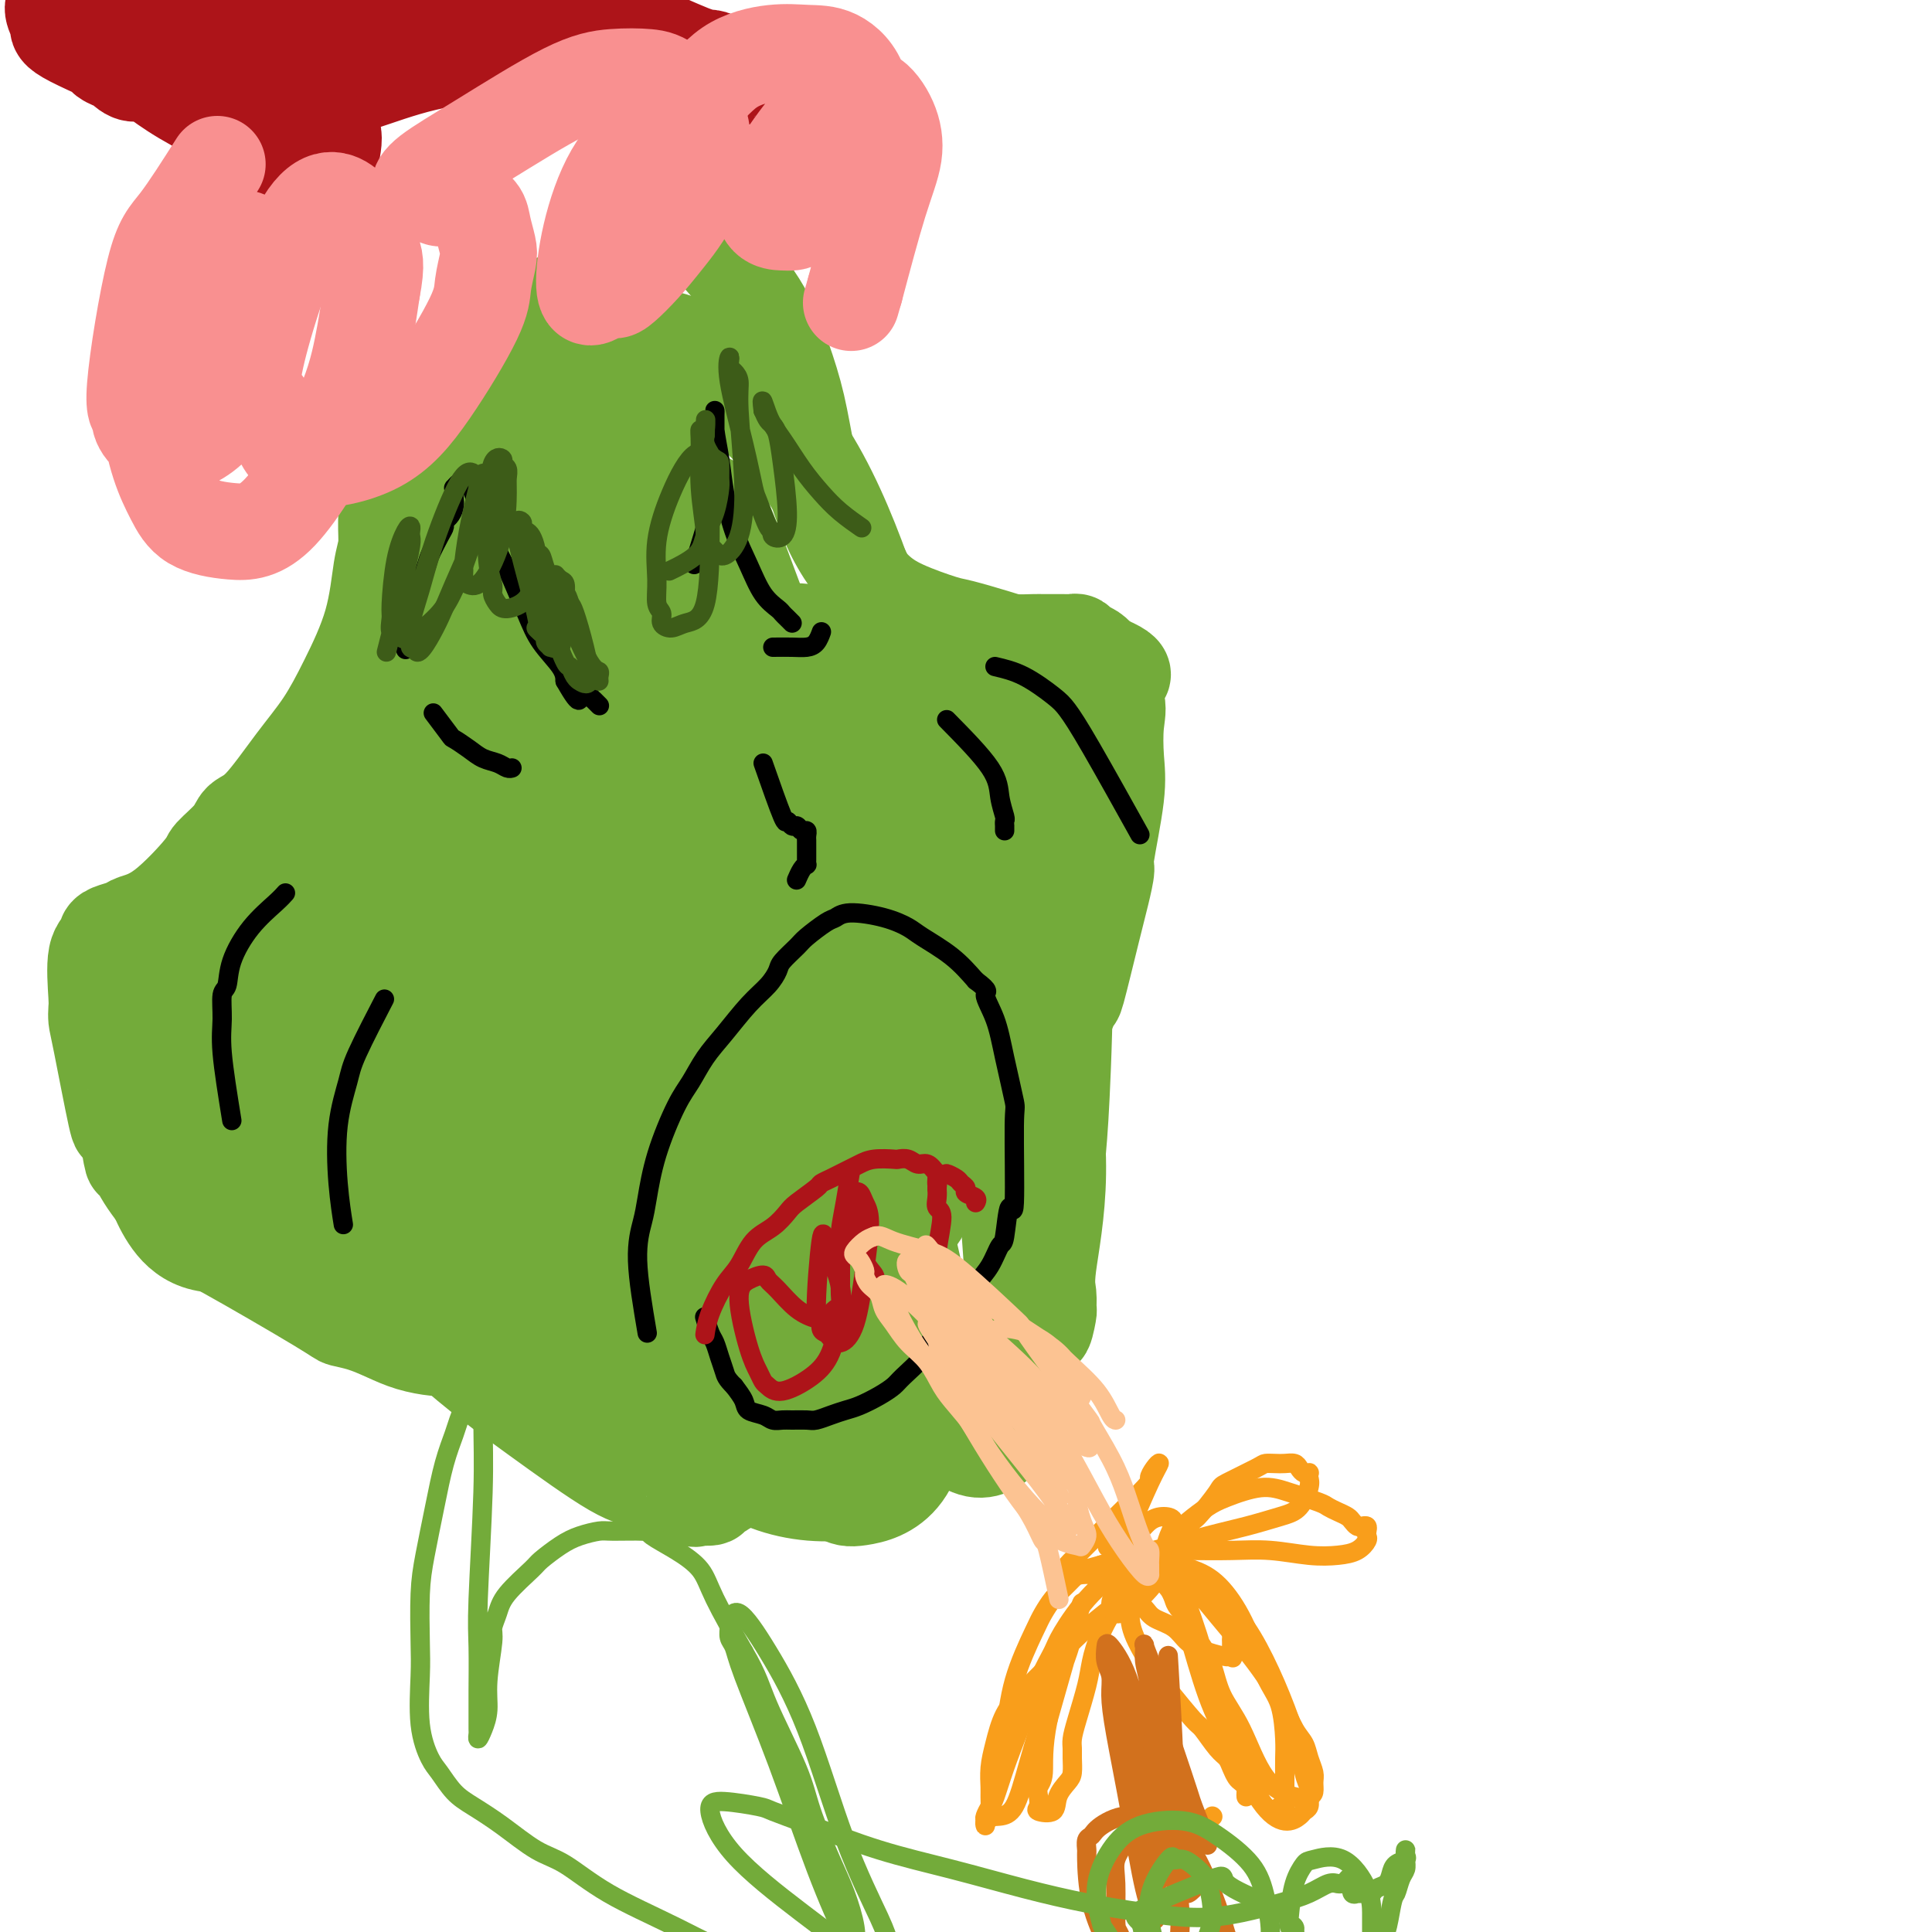 <svg viewBox='0 0 400 400' version='1.1' xmlns='http://www.w3.org/2000/svg' xmlns:xlink='http://www.w3.org/1999/xlink'><g fill='none' stroke='#73AB3A' stroke-width='20' stroke-linecap='round' stroke-linejoin='round'><path d='M78,81c0.851,7.254 1.703,14.507 2,19c0.297,4.493 0.040,6.225 0,8c-0.040,1.775 0.136,3.592 0,5c-0.136,1.408 -0.585,2.405 -1,5c-0.415,2.595 -0.795,6.786 -2,11c-1.205,4.214 -3.233,8.451 -5,12c-1.767,3.549 -3.272,6.408 -5,9c-1.728,2.592 -3.679,4.915 -6,8c-2.321,3.085 -5.011,6.932 -7,9c-1.989,2.068 -3.275,2.357 -4,3c-0.725,0.643 -0.887,1.639 -2,3c-1.113,1.361 -3.175,3.086 -4,4c-0.825,0.914 -0.413,1.019 -2,3c-1.587,1.981 -5.172,5.840 -8,8c-2.828,2.160 -4.899,2.620 -6,3c-1.101,0.380 -1.231,0.680 -2,1c-0.769,0.320 -2.178,0.660 -3,1c-0.822,0.340 -1.057,0.682 -1,1c0.057,0.318 0.407,0.614 0,1c-0.407,0.386 -1.572,0.864 -2,3c-0.428,2.136 -0.118,5.930 0,8c0.118,2.070 0.044,2.415 0,3c-0.044,0.585 -0.059,1.411 0,2c0.059,0.589 0.191,0.941 1,5c0.809,4.059 2.295,11.823 3,15c0.705,3.177 0.630,1.765 1,2c0.370,0.235 1.185,2.118 2,4'/><path d='M27,237c1.019,6.106 0.067,1.872 0,1c-0.067,-0.872 0.749,1.619 2,4c1.251,2.381 2.935,4.651 5,7c2.065,2.349 4.512,4.775 6,6c1.488,1.225 2.018,1.248 7,4c4.982,2.752 14.417,8.232 19,11c4.583,2.768 4.313,2.822 5,3c0.687,0.178 2.331,0.478 4,1c1.669,0.522 3.361,1.264 5,2c1.639,0.736 3.223,1.465 5,2c1.777,0.535 3.748,0.875 5,1c1.252,0.125 1.786,0.036 2,0c0.214,-0.036 0.107,-0.018 0,0'/><path d='M150,54c-0.662,-0.748 -1.324,-1.496 0,0c1.324,1.496 4.633,5.236 7,9c2.367,3.764 3.791,7.551 5,11c1.209,3.449 2.202,6.560 3,10c0.798,3.440 1.402,7.211 2,10c0.598,2.789 1.191,4.598 2,7c0.809,2.402 1.834,5.397 3,8c1.166,2.603 2.471,4.815 4,7c1.529,2.185 3.280,4.343 5,6c1.720,1.657 3.407,2.812 6,4c2.593,1.188 6.092,2.409 8,3c1.908,0.591 2.225,0.551 4,1c1.775,0.449 5.007,1.388 7,2c1.993,0.612 2.747,0.896 4,1c1.253,0.104 3.004,0.028 4,0c0.996,-0.028 1.237,-0.008 2,0c0.763,0.008 2.049,0.005 3,0c0.951,-0.005 1.567,-0.013 2,0c0.433,0.013 0.682,0.048 1,0c0.318,-0.048 0.704,-0.178 1,0c0.296,0.178 0.503,0.663 1,1c0.497,0.337 1.285,0.525 2,1c0.715,0.475 1.358,1.238 2,2'/><path d='M228,137c7.664,3.040 3.324,3.141 2,4c-1.324,0.859 0.370,2.476 1,4c0.630,1.524 0.198,2.955 0,5c-0.198,2.045 -0.161,4.706 0,7c0.161,2.294 0.445,4.223 0,8c-0.445,3.777 -1.619,9.403 -2,12c-0.381,2.597 0.030,2.165 0,3c-0.030,0.835 -0.500,2.938 -1,5c-0.500,2.062 -1.031,4.085 -2,8c-0.969,3.915 -2.376,9.723 -3,12c-0.624,2.277 -0.465,1.021 -1,2c-0.535,0.979 -1.766,4.191 -3,7c-1.234,2.809 -2.472,5.216 -4,8c-1.528,2.784 -3.346,5.947 -5,8c-1.654,2.053 -3.143,2.996 -5,5c-1.857,2.004 -4.082,5.068 -6,7c-1.918,1.932 -3.529,2.734 -5,4c-1.471,1.266 -2.804,2.998 -5,5c-2.196,2.002 -5.257,4.273 -8,6c-2.743,1.727 -5.168,2.908 -7,4c-1.832,1.092 -3.071,2.093 -5,3c-1.929,0.907 -4.550,1.719 -7,3c-2.450,1.281 -4.731,3.031 -7,4c-2.269,0.969 -4.528,1.159 -7,2c-2.472,0.841 -5.158,2.334 -7,3c-1.842,0.666 -2.841,0.504 -5,1c-2.159,0.496 -5.479,1.649 -8,2c-2.521,0.351 -4.243,-0.102 -6,0c-1.757,0.102 -3.550,0.758 -5,1c-1.450,0.242 -2.557,0.069 -4,0c-1.443,-0.069 -3.221,-0.035 -5,0'/><path d='M108,280c-3.782,0.155 -3.238,0.041 -4,0c-0.762,-0.041 -2.831,-0.011 -4,0c-1.169,0.011 -1.437,0.003 -2,0c-0.563,-0.003 -1.421,-0.001 -2,0c-0.579,0.001 -0.880,0.000 -1,0c-0.120,-0.000 -0.060,-0.000 0,0'/><path d='M40,198c-1.251,2.937 -2.502,5.874 -3,9c-0.498,3.126 -0.242,6.440 0,9c0.242,2.560 0.470,4.367 1,6c0.530,1.633 1.363,3.091 3,5c1.637,1.909 4.079,4.268 6,5c1.921,0.732 3.322,-0.164 5,-1c1.678,-0.836 3.634,-1.614 6,-5c2.366,-3.386 5.142,-9.381 7,-14c1.858,-4.619 2.797,-7.861 3,-11c0.203,-3.139 -0.332,-6.173 -1,-9c-0.668,-2.827 -1.471,-5.446 -2,-7c-0.529,-1.554 -0.786,-2.043 -3,-3c-2.214,-0.957 -6.384,-2.382 -10,-2c-3.616,0.382 -6.676,2.572 -10,10c-3.324,7.428 -6.911,20.096 -9,29c-2.089,8.904 -2.678,14.046 -3,17c-0.322,2.954 -0.375,3.719 0,5c0.375,1.281 1.178,3.076 2,5c0.822,1.924 1.664,3.977 3,6c1.336,2.023 3.165,4.016 6,5c2.835,0.984 6.674,0.960 11,-1c4.326,-1.960 9.139,-5.856 13,-10c3.861,-4.144 6.769,-8.536 9,-14c2.231,-5.464 3.783,-12.001 5,-18c1.217,-5.999 2.097,-11.461 2,-15c-0.097,-3.539 -1.171,-5.154 -2,-7c-0.829,-1.846 -1.415,-3.923 -2,-6'/><path d='M77,186c-1.153,-3.208 -2.037,-4.730 -5,-5c-2.963,-0.270 -8.005,0.710 -12,2c-3.995,1.290 -6.942,2.888 -9,9c-2.058,6.112 -3.226,16.737 -4,24c-0.774,7.263 -1.155,11.163 1,19c2.155,7.837 6.847,19.610 9,25c2.153,5.390 1.766,4.396 2,4c0.234,-0.396 1.090,-0.194 3,1c1.910,1.194 4.874,3.382 9,2c4.126,-1.382 9.414,-6.333 13,-12c3.586,-5.667 5.470,-12.051 7,-21c1.530,-8.949 2.706,-20.463 3,-29c0.294,-8.537 -0.293,-14.097 -1,-20c-0.707,-5.903 -1.534,-12.150 -2,-16c-0.466,-3.850 -0.572,-5.302 -1,-6c-0.428,-0.698 -1.177,-0.642 -2,-2c-0.823,-1.358 -1.720,-4.129 -4,-5c-2.280,-0.871 -5.945,0.157 -9,6c-3.055,5.843 -5.502,16.501 -6,27c-0.498,10.499 0.952,20.839 2,27c1.048,6.161 1.695,8.143 3,11c1.305,2.857 3.267,6.588 5,9c1.733,2.412 3.237,3.504 6,5c2.763,1.496 6.786,3.395 12,1c5.214,-2.395 11.619,-9.084 16,-17c4.381,-7.916 6.738,-17.057 8,-28c1.262,-10.943 1.429,-23.686 1,-37c-0.429,-13.314 -1.455,-27.197 -3,-38c-1.545,-10.803 -3.608,-18.524 -5,-24c-1.392,-5.476 -2.112,-8.707 -3,-11c-0.888,-2.293 -1.944,-3.646 -3,-5'/><path d='M108,82c-2.021,-7.192 -1.573,-5.172 -4,-5c-2.427,0.172 -7.729,-1.505 -12,3c-4.271,4.505 -7.510,15.192 -9,27c-1.490,11.808 -1.229,24.738 0,37c1.229,12.262 3.426,23.857 5,31c1.574,7.143 2.525,9.833 5,15c2.475,5.167 6.476,12.811 8,16c1.524,3.189 0.572,1.923 1,2c0.428,0.077 2.235,1.499 4,3c1.765,1.501 3.489,3.083 6,3c2.511,-0.083 5.810,-1.829 8,-7c2.190,-5.171 3.270,-13.767 3,-27c-0.270,-13.233 -1.890,-31.104 -4,-45c-2.110,-13.896 -4.708,-23.817 -6,-31c-1.292,-7.183 -1.276,-11.630 -2,-15c-0.724,-3.370 -2.187,-5.665 -3,-7c-0.813,-1.335 -0.978,-1.710 -1,-2c-0.022,-0.290 0.097,-0.496 -1,-2c-1.097,-1.504 -3.409,-4.305 -5,-3c-1.591,1.305 -2.461,6.716 -3,16c-0.539,9.284 -0.745,22.440 0,39c0.745,16.560 2.443,36.523 5,54c2.557,17.477 5.974,32.469 8,41c2.026,8.531 2.660,10.602 4,13c1.340,2.398 3.385,5.125 4,6c0.615,0.875 -0.199,-0.101 1,1c1.199,1.101 4.413,4.278 8,4c3.587,-0.278 7.549,-4.013 10,-12c2.451,-7.987 3.391,-20.227 3,-33c-0.391,-12.773 -2.112,-26.078 -4,-39c-1.888,-12.922 -3.944,-25.461 -6,-38'/><path d='M131,127c-2.137,-18.571 -2.481,-26.499 -3,-33c-0.519,-6.501 -1.213,-11.573 -2,-15c-0.787,-3.427 -1.666,-5.207 -2,-6c-0.334,-0.793 -0.124,-0.599 0,-2c0.124,-1.401 0.162,-4.398 0,-1c-0.162,3.398 -0.524,13.190 0,25c0.524,11.810 1.934,25.638 5,42c3.066,16.362 7.788,35.257 11,47c3.212,11.743 4.912,16.333 6,19c1.088,2.667 1.562,3.412 2,4c0.438,0.588 0.840,1.019 1,1c0.160,-0.019 0.079,-0.487 1,0c0.921,0.487 2.843,1.929 3,-1c0.157,-2.929 -1.450,-10.228 -4,-19c-2.550,-8.772 -6.042,-19.017 -10,-33c-3.958,-13.983 -8.382,-31.703 -11,-42c-2.618,-10.297 -3.429,-13.172 -4,-16c-0.571,-2.828 -0.902,-5.607 -1,-8c-0.098,-2.393 0.036,-4.398 0,-6c-0.036,-1.602 -0.242,-2.802 1,-5c1.242,-2.198 3.932,-5.394 7,-7c3.068,-1.606 6.513,-1.623 12,1c5.487,2.623 13.016,7.887 19,15c5.984,7.113 10.422,16.075 14,25c3.578,8.925 6.294,17.813 8,24c1.706,6.187 2.402,9.675 3,13c0.598,3.325 1.098,6.489 1,10c-0.098,3.511 -0.796,7.368 -1,9c-0.204,1.632 0.084,1.038 -1,2c-1.084,0.962 -3.542,3.481 -6,6'/><path d='M180,176c-3.809,1.348 -9.833,0.719 -16,-4c-6.167,-4.719 -12.478,-13.528 -17,-22c-4.522,-8.472 -7.255,-16.608 -9,-24c-1.745,-7.392 -2.502,-14.042 -3,-18c-0.498,-3.958 -0.736,-5.225 0,-9c0.736,-3.775 2.447,-10.059 5,-14c2.553,-3.941 5.947,-5.539 11,-3c5.053,2.539 11.763,9.215 18,19c6.237,9.785 12.001,22.679 17,33c4.999,10.321 9.235,18.069 12,24c2.765,5.931 4.060,10.045 5,13c0.940,2.955 1.525,4.753 2,6c0.475,1.247 0.840,1.944 1,3c0.160,1.056 0.116,2.471 0,3c-0.116,0.529 -0.303,0.173 -1,1c-0.697,0.827 -1.904,2.836 -4,3c-2.096,0.164 -5.082,-1.517 -9,-6c-3.918,-4.483 -8.768,-11.769 -12,-18c-3.232,-6.231 -4.847,-11.406 -6,-15c-1.153,-3.594 -1.845,-5.608 -2,-7c-0.155,-1.392 0.227,-2.161 0,-3c-0.227,-0.839 -1.063,-1.749 0,-4c1.063,-2.251 4.024,-5.842 8,-6c3.976,-0.158 8.968,3.117 14,7c5.032,3.883 10.105,8.373 14,13c3.895,4.627 6.613,9.392 9,13c2.387,3.608 4.444,6.060 6,9c1.556,2.940 2.611,6.368 3,8c0.389,1.632 0.111,1.466 0,2c-0.111,0.534 -0.056,1.767 0,3'/><path d='M226,183c0.645,2.123 0.757,0.931 0,1c-0.757,0.069 -2.385,1.398 -4,1c-1.615,-0.398 -3.219,-2.523 -5,-6c-1.781,-3.477 -3.741,-8.307 -5,-11c-1.259,-2.693 -1.819,-3.250 -2,-4c-0.181,-0.750 0.015,-1.694 0,-3c-0.015,-1.306 -0.242,-2.975 0,-4c0.242,-1.025 0.951,-1.406 2,0c1.049,1.406 2.436,4.600 4,10c1.564,5.400 3.306,13.006 4,23c0.694,9.994 0.341,22.378 0,31c-0.341,8.622 -0.671,13.484 -1,17c-0.329,3.516 -0.658,5.685 -1,7c-0.342,1.315 -0.698,1.775 -1,2c-0.302,0.225 -0.550,0.216 -1,1c-0.450,0.784 -1.101,2.361 -2,1c-0.899,-1.361 -2.045,-5.660 -3,-13c-0.955,-7.340 -1.720,-17.720 -2,-27c-0.280,-9.280 -0.076,-17.458 0,-22c0.076,-4.542 0.025,-5.447 0,-6c-0.025,-0.553 -0.025,-0.752 0,-2c0.025,-1.248 0.076,-3.544 1,-4c0.924,-0.456 2.721,0.930 4,8c1.279,7.070 2.041,19.825 3,31c0.959,11.175 2.114,20.769 2,29c-0.114,8.231 -1.498,15.100 -2,19c-0.502,3.900 -0.121,4.832 0,6c0.121,1.168 -0.019,2.571 0,3c0.019,0.429 0.197,-0.115 0,1c-0.197,1.115 -0.771,3.890 -1,3c-0.229,-0.890 -0.115,-5.445 0,-10'/><path d='M216,265c-0.453,-6.492 -1.584,-17.720 -3,-29c-1.416,-11.280 -3.116,-22.610 -4,-29c-0.884,-6.390 -0.953,-7.839 -1,-9c-0.047,-1.161 -0.073,-2.033 0,-3c0.073,-0.967 0.244,-2.028 0,-1c-0.244,1.028 -0.902,4.145 -1,12c-0.098,7.855 0.363,20.447 1,32c0.637,11.553 1.449,22.065 2,30c0.551,7.935 0.841,13.292 1,17c0.159,3.708 0.186,5.767 0,7c-0.186,1.233 -0.585,1.641 -1,2c-0.415,0.359 -0.848,0.668 -1,1c-0.152,0.332 -0.024,0.688 -1,2c-0.976,1.312 -3.054,3.581 -6,3c-2.946,-0.581 -6.758,-4.013 -10,-7c-3.242,-2.987 -5.912,-5.528 -9,-8c-3.088,-2.472 -6.593,-4.875 -10,-7c-3.407,-2.125 -6.715,-3.973 -11,-6c-4.285,-2.027 -9.548,-4.235 -15,-6c-5.452,-1.765 -11.092,-3.089 -15,-4c-3.908,-0.911 -6.083,-1.409 -10,-3c-3.917,-1.591 -9.574,-4.275 -15,-7c-5.426,-2.725 -10.620,-5.491 -14,-7c-3.380,-1.509 -4.947,-1.761 -7,-3c-2.053,-1.239 -4.593,-3.464 -7,-5c-2.407,-1.536 -4.681,-2.384 -6,-3c-1.319,-0.616 -1.683,-1.000 -2,-1c-0.317,0.000 -0.585,0.385 -2,0c-1.415,-0.385 -3.976,-1.538 -5,0c-1.024,1.538 -0.512,5.769 0,10'/><path d='M64,243c1.131,3.929 3.960,8.752 9,15c5.040,6.248 12.291,13.920 19,20c6.709,6.080 12.877,10.567 19,15c6.123,4.433 12.202,8.810 16,11c3.798,2.190 5.315,2.192 8,3c2.685,0.808 6.536,2.423 8,3c1.464,0.577 0.539,0.117 1,0c0.461,-0.117 2.308,0.111 3,0c0.692,-0.111 0.228,-0.561 1,-1c0.772,-0.439 2.778,-0.869 3,-3c0.222,-2.131 -1.341,-5.964 -5,-10c-3.659,-4.036 -9.413,-8.276 -17,-14c-7.587,-5.724 -17.006,-12.932 -25,-19c-7.994,-6.068 -14.564,-10.997 -19,-14c-4.436,-3.003 -6.740,-4.079 -8,-5c-1.260,-0.921 -1.477,-1.685 -2,-2c-0.523,-0.315 -1.353,-0.179 -2,-1c-0.647,-0.821 -1.111,-2.597 -2,-2c-0.889,0.597 -2.204,3.569 1,8c3.204,4.431 10.927,10.321 20,18c9.073,7.679 19.498,17.147 27,23c7.502,5.853 12.082,8.090 17,10c4.918,1.910 10.173,3.492 14,5c3.827,1.508 6.226,2.940 9,4c2.774,1.060 5.921,1.746 9,2c3.079,0.254 6.088,0.075 8,0c1.912,-0.075 2.728,-0.048 5,-2c2.272,-1.952 6.001,-5.884 6,-12c-0.001,-6.116 -3.731,-14.416 -9,-25c-5.269,-10.584 -12.077,-23.453 -18,-33c-5.923,-9.547 -10.962,-15.774 -16,-22'/><path d='M144,215c-6.549,-10.253 -5.921,-8.384 -7,-9c-1.079,-0.616 -3.864,-3.715 -5,-5c-1.136,-1.285 -0.622,-0.755 -2,-1c-1.378,-0.245 -4.646,-1.264 -8,-2c-3.354,-0.736 -6.792,-1.190 -4,11c2.792,12.190 11.814,37.024 16,48c4.186,10.976 3.537,8.093 6,12c2.463,3.907 8.036,14.603 12,21c3.964,6.397 6.317,8.493 8,10c1.683,1.507 2.697,2.425 5,4c2.303,1.575 5.896,3.809 8,5c2.104,1.191 2.721,1.341 5,1c2.279,-0.341 6.222,-1.174 9,-5c2.778,-3.826 4.391,-10.646 3,-20c-1.391,-9.354 -5.788,-21.240 -11,-34c-5.212,-12.760 -11.241,-26.392 -15,-35c-3.759,-8.608 -5.249,-12.193 -7,-15c-1.751,-2.807 -3.762,-4.836 -5,-6c-1.238,-1.164 -1.701,-1.464 -2,-2c-0.299,-0.536 -0.433,-1.307 -3,-2c-2.567,-0.693 -7.567,-1.307 -10,3c-2.433,4.307 -2.298,13.535 0,27c2.298,13.465 6.757,31.167 10,42c3.243,10.833 5.268,14.798 8,19c2.732,4.202 6.172,8.641 8,11c1.828,2.359 2.046,2.640 4,4c1.954,1.360 5.645,3.801 8,5c2.355,1.199 3.373,1.156 6,0c2.627,-1.156 6.861,-3.427 9,-9c2.139,-5.573 2.183,-14.450 0,-26c-2.183,-11.550 -6.591,-25.775 -11,-40'/><path d='M179,227c-4.162,-14.978 -9.069,-32.423 -12,-42c-2.931,-9.577 -3.888,-11.286 -5,-14c-1.112,-2.714 -2.378,-6.432 -3,-7c-0.622,-0.568 -0.598,2.016 -2,-1c-1.402,-3.016 -4.228,-11.630 -5,-2c-0.772,9.630 0.510,37.506 4,56c3.490,18.494 9.187,27.608 14,36c4.813,8.392 8.741,16.062 12,21c3.259,4.938 5.849,7.144 7,8c1.151,0.856 0.862,0.363 2,1c1.138,0.637 3.703,2.404 7,3c3.297,0.596 7.325,0.020 10,-5c2.675,-5.020 3.995,-14.484 3,-26c-0.995,-11.516 -4.306,-25.086 -8,-38c-3.694,-12.914 -7.771,-25.174 -12,-37c-4.229,-11.826 -8.610,-23.218 -11,-30c-2.390,-6.782 -2.788,-8.954 -4,-11c-1.212,-2.046 -3.239,-3.968 -4,-5c-0.761,-1.032 -0.257,-1.175 -2,-2c-1.743,-0.825 -5.733,-2.331 -9,0c-3.267,2.331 -5.811,8.501 -7,19c-1.189,10.499 -1.022,25.328 1,39c2.022,13.672 5.900,26.186 10,36c4.100,9.814 8.422,16.928 11,21c2.578,4.072 3.413,5.101 4,6c0.587,0.899 0.928,1.666 1,2c0.072,0.334 -0.125,0.234 2,0c2.125,-0.234 6.572,-0.601 8,-5c1.428,-4.399 -0.163,-12.828 -3,-25c-2.837,-12.172 -6.918,-28.086 -11,-44'/><path d='M177,181c-5.011,-18.732 -10.538,-31.063 -15,-42c-4.462,-10.937 -7.860,-20.482 -10,-26c-2.140,-5.518 -3.021,-7.011 -4,-8c-0.979,-0.989 -2.054,-1.475 -3,-2c-0.946,-0.525 -1.763,-1.089 -5,-5c-3.237,-3.911 -8.895,-11.170 -11,5c-2.105,16.170 -0.656,55.767 1,77c1.656,21.233 3.520,24.101 5,28c1.480,3.899 2.576,8.828 4,15c1.424,6.172 3.178,13.587 5,19c1.822,5.413 3.713,8.825 5,11c1.287,2.175 1.968,3.113 3,4c1.032,0.887 2.413,1.722 4,3c1.587,1.278 3.380,2.997 6,2c2.620,-0.997 6.065,-4.710 7,-12c0.935,-7.290 -0.642,-18.156 -3,-33c-2.358,-14.844 -5.498,-33.665 -10,-51c-4.502,-17.335 -10.366,-33.184 -14,-43c-3.634,-9.816 -5.038,-13.600 -6,-16c-0.962,-2.400 -1.483,-3.415 -2,-4c-0.517,-0.585 -1.031,-0.738 -3,-2c-1.969,-1.262 -5.395,-3.631 -8,0c-2.605,3.631 -4.391,13.262 -5,27c-0.609,13.738 -0.041,31.582 2,49c2.041,17.418 5.554,34.409 9,47c3.446,12.591 6.823,20.780 9,27c2.177,6.220 3.152,10.471 4,13c0.848,2.529 1.567,3.338 2,4c0.433,0.662 0.578,1.178 1,2c0.422,0.822 1.121,1.949 2,1c0.879,-0.949 1.940,-3.975 3,-7'/><path d='M150,264c-0.192,-5.745 -2.171,-16.608 -5,-32c-2.829,-15.392 -6.508,-35.314 -10,-54c-3.492,-18.686 -6.796,-36.136 -9,-46c-2.204,-9.864 -3.306,-12.141 -4,-14c-0.694,-1.859 -0.980,-3.301 -1,-5c-0.020,-1.699 0.225,-3.657 -1,-2c-1.225,1.657 -3.922,6.927 -4,14c-0.078,7.073 2.462,15.948 4,22c1.538,6.052 2.073,9.279 3,12c0.927,2.721 2.246,4.934 3,6c0.754,1.066 0.943,0.983 1,1c0.057,0.017 -0.017,0.133 1,1c1.017,0.867 3.127,2.484 5,2c1.873,-0.484 3.509,-3.070 4,-8c0.491,-4.930 -0.165,-12.204 -1,-18c-0.835,-5.796 -1.850,-10.112 -3,-13c-1.150,-2.888 -2.437,-4.346 -4,-7c-1.563,-2.654 -3.404,-6.504 -5,-9c-1.596,-2.496 -2.948,-3.638 -5,-5c-2.052,-1.362 -4.804,-2.942 -7,-4c-2.196,-1.058 -3.836,-1.593 -5,-2c-1.164,-0.407 -1.854,-0.688 -3,-1c-1.146,-0.312 -2.750,-0.657 -4,-1c-1.250,-0.343 -2.145,-0.684 -3,-1c-0.855,-0.316 -1.670,-0.606 -3,-2c-1.330,-1.394 -3.177,-3.890 -4,-6c-0.823,-2.110 -0.623,-3.834 0,-6c0.623,-2.166 1.668,-4.776 3,-7c1.332,-2.224 2.952,-4.064 5,-6c2.048,-1.936 4.524,-3.968 7,-6'/><path d='M105,67c2.531,-2.216 2.860,-1.755 4,-2c1.140,-0.245 3.091,-1.195 5,-2c1.909,-0.805 3.775,-1.464 5,-2c1.225,-0.536 1.808,-0.948 2,-1c0.192,-0.052 -0.008,0.255 1,0c1.008,-0.255 3.223,-1.074 2,2c-1.223,3.074 -5.883,10.039 -8,13c-2.117,2.961 -1.691,1.917 -2,2c-0.309,0.083 -1.352,1.291 -2,2c-0.648,0.709 -0.899,0.917 -1,1c-0.101,0.083 -0.050,0.042 0,0'/></g>
<g fill='none' stroke='#AD1419' stroke-width='20' stroke-linecap='round' stroke-linejoin='round'><path d='M48,16c-4.124,0.023 -8.249,0.046 -11,0c-2.751,-0.046 -4.129,-0.163 -7,-1c-2.871,-0.837 -7.236,-2.396 -8,-3c-0.764,-0.604 2.071,-0.253 3,0c0.929,0.253 -0.049,0.409 0,1c0.049,0.591 1.123,1.619 2,2c0.877,0.381 1.555,0.116 2,0c0.445,-0.116 0.655,-0.081 1,0c0.345,0.081 0.824,0.210 2,1c1.176,0.790 3.049,2.242 6,4c2.951,1.758 6.979,3.822 9,5c2.021,1.178 2.035,1.469 3,2c0.965,0.531 2.882,1.301 4,2c1.118,0.699 1.438,1.325 2,2c0.562,0.675 1.365,1.398 2,2c0.635,0.602 1.103,1.084 1,1c-0.103,-0.084 -0.778,-0.735 -1,-1c-0.222,-0.265 0.010,-0.144 -1,-1c-1.010,-0.856 -3.260,-2.690 -5,-4c-1.740,-1.310 -2.968,-2.098 -6,-4c-3.032,-1.902 -7.868,-4.919 -14,-8c-6.132,-3.081 -13.560,-6.227 -17,-8c-3.440,-1.773 -2.892,-2.174 -3,-3c-0.108,-0.826 -0.874,-2.076 -1,-3c-0.126,-0.924 0.386,-1.521 1,-2c0.614,-0.479 1.330,-0.840 3,-1c1.670,-0.160 4.296,-0.120 6,0c1.704,0.120 2.487,0.320 5,1c2.513,0.680 6.757,1.840 11,3'/><path d='M37,3c3.718,0.752 5.012,0.632 7,1c1.988,0.368 4.670,1.223 7,2c2.330,0.777 4.310,1.476 7,2c2.690,0.524 6.092,0.872 8,1c1.908,0.128 2.321,0.034 3,0c0.679,-0.034 1.622,-0.010 2,0c0.378,0.010 0.189,0.005 0,0'/><path d='M59,4c-5.267,-2.844 -10.533,-5.689 -13,-7c-2.467,-1.311 -2.133,-1.089 -2,-1c0.133,0.089 0.067,0.044 0,0'/><path d='M54,-5c-0.389,-0.253 -0.778,-0.506 0,0c0.778,0.506 2.723,1.771 7,4c4.277,2.229 10.885,5.420 14,7c3.115,1.580 2.736,1.548 4,2c1.264,0.452 4.171,1.389 6,2c1.829,0.611 2.579,0.895 4,1c1.421,0.105 3.512,0.030 5,0c1.488,-0.030 2.371,-0.014 3,0c0.629,0.014 1.003,0.026 1,0c-0.003,-0.026 -0.384,-0.090 0,0c0.384,0.090 1.534,0.334 1,0c-0.534,-0.334 -2.751,-1.245 -5,-2c-2.249,-0.755 -4.529,-1.353 -7,-2c-2.471,-0.647 -5.132,-1.341 -7,-2c-1.868,-0.659 -2.942,-1.281 -4,-2c-1.058,-0.719 -2.100,-1.535 -3,-2c-0.900,-0.465 -1.657,-0.580 -2,-1c-0.343,-0.420 -0.272,-1.144 1,-2c1.272,-0.856 3.746,-1.845 8,-2c4.254,-0.155 10.290,0.523 15,1c4.710,0.477 8.096,0.754 11,1c2.904,0.246 5.327,0.461 8,1c2.673,0.539 5.596,1.402 7,2c1.404,0.598 1.290,0.929 2,1c0.710,0.071 2.243,-0.119 3,0c0.757,0.119 0.739,0.547 1,1c0.261,0.453 0.801,0.930 1,1c0.199,0.070 0.057,-0.266 0,0c-0.057,0.266 -0.028,1.133 0,2'/><path d='M128,6c-0.654,1.027 -3.290,1.594 -5,2c-1.710,0.406 -2.494,0.653 -5,0c-2.506,-0.653 -6.733,-2.204 -9,-3c-2.267,-0.796 -2.573,-0.835 -3,-1c-0.427,-0.165 -0.974,-0.454 -2,-1c-1.026,-0.546 -2.532,-1.347 -2,-2c0.532,-0.653 3.101,-1.156 6,-1c2.899,0.156 6.127,0.972 10,2c3.873,1.028 8.389,2.269 13,4c4.611,1.731 9.315,3.953 12,5c2.685,1.047 3.350,0.921 4,1c0.650,0.079 1.284,0.365 2,1c0.716,0.635 1.512,1.620 2,2c0.488,0.380 0.667,0.156 1,0c0.333,-0.156 0.821,-0.244 1,0c0.179,0.244 0.048,0.819 0,1c-0.048,0.181 -0.013,-0.033 -1,0c-0.987,0.033 -2.995,0.314 -6,0c-3.005,-0.314 -7.006,-1.223 -12,-2c-4.994,-0.777 -10.980,-1.424 -16,-2c-5.020,-0.576 -9.075,-1.082 -14,-1c-4.925,0.082 -10.719,0.753 -16,2c-5.281,1.247 -10.049,3.069 -13,4c-2.951,0.931 -4.085,0.970 -6,2c-1.915,1.030 -4.609,3.050 -6,4c-1.391,0.950 -1.478,0.829 -2,1c-0.522,0.171 -1.480,0.633 -2,1c-0.520,0.367 -0.601,0.637 -1,1c-0.399,0.363 -1.114,0.818 -1,1c0.114,0.182 1.057,0.091 2,0'/><path d='M59,27c-0.583,0.338 2.959,-2.819 6,-6c3.041,-3.181 5.580,-6.388 7,-8c1.420,-1.612 1.720,-1.631 2,-2c0.280,-0.369 0.538,-1.090 1,-2c0.462,-0.910 1.127,-2.011 1,-2c-0.127,0.011 -1.046,1.133 -3,4c-1.954,2.867 -4.943,7.480 -8,12c-3.057,4.520 -6.181,8.949 -8,12c-1.819,3.051 -2.332,4.726 -3,6c-0.668,1.274 -1.490,2.149 -2,3c-0.510,0.851 -0.709,1.680 -1,2c-0.291,0.320 -0.674,0.132 -1,1c-0.326,0.868 -0.596,2.792 0,3c0.596,0.208 2.057,-1.300 4,-4c1.943,-2.700 4.366,-6.593 6,-9c1.634,-2.407 2.478,-3.329 3,-4c0.522,-0.671 0.723,-1.091 1,-2c0.277,-0.909 0.632,-2.305 1,-3c0.368,-0.695 0.750,-0.687 1,-1c0.250,-0.313 0.369,-0.947 1,-1c0.631,-0.053 1.773,0.477 2,2c0.227,1.523 -0.462,4.041 -1,7c-0.538,2.959 -0.926,6.359 -1,8c-0.074,1.641 0.166,1.522 0,2c-0.166,0.478 -0.738,1.552 -1,2c-0.262,0.448 -0.214,0.269 0,0c0.214,-0.269 0.593,-0.629 1,-1c0.407,-0.371 0.840,-0.754 1,-2c0.160,-1.246 0.046,-3.356 0,-5c-0.046,-1.644 -0.023,-2.822 0,-4'/><path d='M68,35c0.317,-2.443 0.110,-2.551 0,-3c-0.110,-0.449 -0.124,-1.241 0,-2c0.124,-0.759 0.384,-1.486 0,-2c-0.384,-0.514 -1.412,-0.815 -2,-1c-0.588,-0.185 -0.736,-0.253 -2,1c-1.264,1.253 -3.645,3.828 -5,5c-1.355,1.172 -1.683,0.941 -2,1c-0.317,0.059 -0.621,0.408 -1,1c-0.379,0.592 -0.833,1.429 -1,2c-0.167,0.571 -0.048,0.878 0,1c0.048,0.122 0.024,0.061 0,0'/></g>
<g fill='none' stroke='#F99090' stroke-width='20' stroke-linecap='round' stroke-linejoin='round'><path d='M45,34c-2.944,4.628 -5.889,9.256 -8,12c-2.111,2.744 -3.389,3.605 -5,10c-1.611,6.395 -3.555,18.326 -4,24c-0.445,5.674 0.608,5.092 1,5c0.392,-0.092 0.121,0.307 0,1c-0.121,0.693 -0.093,1.678 1,3c1.093,1.322 3.251,2.979 6,3c2.749,0.021 6.089,-1.593 9,-5c2.911,-3.407 5.394,-8.607 7,-13c1.606,-4.393 2.335,-7.977 3,-11c0.665,-3.023 1.266,-5.483 1,-7c-0.266,-1.517 -1.398,-2.089 -2,-3c-0.602,-0.911 -0.674,-2.160 -2,-3c-1.326,-0.840 -3.905,-1.273 -6,-1c-2.095,0.273 -3.705,1.250 -6,5c-2.295,3.750 -5.275,10.272 -7,16c-1.725,5.728 -2.194,10.663 -2,15c0.194,4.337 1.052,8.077 2,11c0.948,2.923 1.986,5.029 3,7c1.014,1.971 2.005,3.806 4,5c1.995,1.194 4.996,1.745 8,2c3.004,0.255 6.011,0.213 10,-4c3.989,-4.213 8.958,-12.596 12,-19c3.042,-6.404 4.155,-10.830 5,-15c0.845,-4.170 1.423,-8.085 2,-12'/><path d='M77,60c1.133,-5.750 0.466,-6.624 0,-8c-0.466,-1.376 -0.729,-3.255 -1,-4c-0.271,-0.745 -0.548,-0.355 -1,-1c-0.452,-0.645 -1.079,-2.323 -3,-4c-1.921,-1.677 -5.134,-3.351 -9,3c-3.866,6.351 -8.383,20.727 -10,28c-1.617,7.273 -0.335,7.441 1,9c1.335,1.559 2.722,4.508 4,7c1.278,2.492 2.447,4.528 6,5c3.553,0.472 9.492,-0.618 14,-3c4.508,-2.382 7.587,-6.054 11,-11c3.413,-4.946 7.160,-11.166 9,-15c1.840,-3.834 1.774,-5.282 2,-7c0.226,-1.718 0.745,-3.707 1,-5c0.255,-1.293 0.244,-1.892 0,-3c-0.244,-1.108 -0.723,-2.727 -1,-4c-0.277,-1.273 -0.353,-2.201 -1,-3c-0.647,-0.799 -1.866,-1.470 -3,-2c-1.134,-0.530 -2.184,-0.919 -3,-1c-0.816,-0.081 -1.397,0.147 -2,0c-0.603,-0.147 -1.227,-0.669 -2,-1c-0.773,-0.331 -1.693,-0.470 -2,-1c-0.307,-0.530 -0.000,-1.449 2,-3c2.000,-1.551 5.694,-3.734 11,-7c5.306,-3.266 12.226,-7.615 17,-10c4.774,-2.385 7.404,-2.805 10,-3c2.596,-0.195 5.160,-0.166 7,0c1.840,0.166 2.957,0.468 5,2c2.043,1.532 5.012,4.295 6,8c0.988,3.705 -0.006,8.353 -1,13'/><path d='M144,39c-1.267,3.971 -3.936,7.400 -6,10c-2.064,2.600 -3.523,4.373 -5,6c-1.477,1.627 -2.971,3.107 -4,4c-1.029,0.893 -1.593,1.197 -2,1c-0.407,-0.197 -0.658,-0.895 -2,0c-1.342,0.895 -3.775,3.385 -4,-1c-0.225,-4.385 1.758,-15.644 6,-23c4.242,-7.356 10.744,-10.808 15,-14c4.256,-3.192 6.265,-6.123 9,-8c2.735,-1.877 6.195,-2.699 9,-3c2.805,-0.301 4.955,-0.081 7,0c2.045,0.081 3.987,0.023 6,1c2.013,0.977 4.099,2.990 5,6c0.901,3.010 0.617,7.017 0,10c-0.617,2.983 -1.568,4.943 -3,7c-1.432,2.057 -3.346,4.211 -5,6c-1.654,1.789 -3.048,3.213 -4,4c-0.952,0.787 -1.461,0.937 -2,1c-0.539,0.063 -1.107,0.040 -2,0c-0.893,-0.040 -2.110,-0.098 -3,-1c-0.890,-0.902 -1.453,-2.647 0,-6c1.453,-3.353 4.923,-8.314 7,-11c2.077,-2.686 2.763,-3.099 4,-4c1.237,-0.901 3.027,-2.292 4,-3c0.973,-0.708 1.129,-0.734 2,-1c0.871,-0.266 2.457,-0.773 4,0c1.543,0.773 3.042,2.826 4,5c0.958,2.174 1.373,4.470 1,7c-0.373,2.530 -1.535,5.294 -3,10c-1.465,4.706 -3.232,11.353 -5,18'/><path d='M177,60c-1.333,4.667 -0.667,2.333 0,0'/></g>
<g fill='none' stroke='#000000' stroke-width='4' stroke-linecap='round' stroke-linejoin='round'><path d='M84,134c-0.002,0.039 -0.004,0.077 0,0c0.004,-0.077 0.013,-0.270 0,0c-0.013,0.270 -0.050,1.001 0,0c0.050,-1.001 0.185,-3.735 1,-7c0.815,-3.265 2.309,-7.060 3,-9c0.691,-1.940 0.580,-2.025 1,-3c0.420,-0.975 1.370,-2.841 2,-4c0.630,-1.159 0.939,-1.610 1,-2c0.061,-0.390 -0.127,-0.720 0,-1c0.127,-0.280 0.570,-0.510 1,-1c0.430,-0.490 0.846,-1.241 1,-2c0.154,-0.759 0.044,-1.528 0,-2c-0.044,-0.472 -0.022,-0.648 0,-1c0.022,-0.352 0.043,-0.879 0,-1c-0.043,-0.121 -0.152,0.163 0,0c0.152,-0.163 0.565,-0.772 1,-1c0.435,-0.228 0.893,-0.074 1,0c0.107,0.074 -0.139,0.067 0,0c0.139,-0.067 0.661,-0.196 1,0c0.339,0.196 0.495,0.716 1,2c0.505,1.284 1.360,3.332 2,5c0.640,1.668 1.065,2.955 2,5c0.935,2.045 2.380,4.848 3,6c0.620,1.152 0.415,0.654 1,2c0.585,1.346 1.961,4.536 3,7c1.039,2.464 1.741,4.202 3,6c1.259,1.798 3.074,3.657 4,5c0.926,1.343 0.963,2.172 1,3'/><path d='M117,141c3.819,6.747 2.866,3.115 3,2c0.134,-1.115 1.356,0.289 2,1c0.644,0.711 0.712,0.730 1,1c0.288,0.270 0.797,0.791 1,1c0.203,0.209 0.102,0.104 0,0'/><path d='M144,116c-0.002,0.005 -0.003,0.010 0,0c0.003,-0.010 0.011,-0.036 0,0c-0.011,0.036 -0.041,0.134 0,0c0.041,-0.134 0.155,-0.499 0,0c-0.155,0.499 -0.577,1.862 0,0c0.577,-1.862 2.155,-6.950 3,-10c0.845,-3.050 0.959,-4.064 1,-5c0.041,-0.936 0.011,-1.795 0,-3c-0.011,-1.205 -0.003,-2.757 0,-4c0.003,-1.243 0.001,-2.178 0,-3c-0.001,-0.822 -0.000,-1.531 0,-2c0.000,-0.469 0.000,-0.698 0,-1c-0.000,-0.302 -0.001,-0.677 0,-1c0.001,-0.323 0.003,-0.595 0,-1c-0.003,-0.405 -0.013,-0.944 0,-1c0.013,-0.056 0.047,0.370 0,1c-0.047,0.630 -0.175,1.464 0,3c0.175,1.536 0.654,3.772 1,6c0.346,2.228 0.558,4.446 1,7c0.442,2.554 1.112,5.444 2,8c0.888,2.556 1.992,4.779 3,7c1.008,2.221 1.920,4.441 3,6c1.080,1.559 2.328,2.456 3,3c0.672,0.544 0.768,0.733 1,1c0.232,0.267 0.601,0.610 1,1c0.399,0.390 0.828,0.826 1,1c0.172,0.174 0.086,0.087 0,0'/><path d='M90,148c-0.002,-0.002 -0.003,-0.004 0,0c0.003,0.004 0.012,0.016 0,0c-0.012,-0.016 -0.044,-0.058 0,0c0.044,0.058 0.164,0.217 0,0c-0.164,-0.217 -0.613,-0.812 0,0c0.613,0.812 2.289,3.029 3,4c0.711,0.971 0.456,0.695 1,1c0.544,0.305 1.887,1.192 3,2c1.113,0.808 1.997,1.537 3,2c1.003,0.463 2.124,0.660 3,1c0.876,0.340 1.505,0.822 2,1c0.495,0.178 0.856,0.051 1,0c0.144,-0.051 0.072,-0.025 0,0'/><path d='M160,134c1.404,-0.014 2.807,-0.029 4,0c1.193,0.029 2.175,0.100 3,0c0.825,-0.100 1.491,-0.373 2,-1c0.509,-0.627 0.860,-1.608 1,-2c0.140,-0.392 0.070,-0.196 0,0'/><path d='M158,158c1.601,4.569 3.202,9.137 4,11c0.798,1.863 0.792,1.020 1,1c0.208,-0.020 0.630,0.782 1,1c0.370,0.218 0.688,-0.149 1,0c0.312,0.149 0.620,0.813 1,1c0.380,0.187 0.834,-0.104 1,0c0.166,0.104 0.044,0.601 0,1c-0.044,0.399 -0.012,0.698 0,1c0.012,0.302 0.003,0.605 0,1c-0.003,0.395 -0.001,0.880 0,1c0.001,0.120 0.001,-0.126 0,0c-0.001,0.126 -0.003,0.624 0,1c0.003,0.376 0.011,0.630 0,1c-0.011,0.370 -0.042,0.856 0,1c0.042,0.144 0.155,-0.054 0,0c-0.155,0.054 -0.580,0.361 -1,1c-0.420,0.639 -0.834,1.611 -1,2c-0.166,0.389 -0.083,0.194 0,0'/><path d='M48,232c-0.853,-5.267 -1.706,-10.535 -2,-14c-0.294,-3.465 -0.030,-5.129 0,-7c0.030,-1.871 -0.175,-3.950 0,-5c0.175,-1.050 0.730,-1.070 1,-2c0.270,-0.930 0.255,-2.771 1,-5c0.745,-2.229 2.251,-4.845 4,-7c1.749,-2.155 3.740,-3.849 5,-5c1.260,-1.151 1.789,-1.757 2,-2c0.211,-0.243 0.106,-0.121 0,0'/><path d='M71,253c0.007,0.044 0.014,0.087 0,0c-0.014,-0.087 -0.049,-0.305 0,0c0.049,0.305 0.184,1.134 0,0c-0.184,-1.134 -0.686,-4.232 -1,-8c-0.314,-3.768 -0.441,-8.206 0,-12c0.441,-3.794 1.448,-6.945 2,-9c0.552,-2.055 0.649,-3.015 2,-6c1.351,-2.985 3.958,-7.996 5,-10c1.042,-2.004 0.521,-1.002 0,0'/><path d='M196,149c3.608,3.663 7.215,7.325 9,10c1.785,2.675 1.746,4.362 2,6c0.254,1.638 0.800,3.227 1,4c0.200,0.773 0.054,0.729 0,1c-0.054,0.271 -0.014,0.856 0,1c0.014,0.144 0.004,-0.154 0,0c-0.004,0.154 -0.001,0.758 0,1c0.001,0.242 0.001,0.121 0,0'/><path d='M206,138c1.926,0.453 3.852,0.905 6,2c2.148,1.095 4.518,2.832 6,4c1.482,1.168 2.078,1.767 3,3c0.922,1.233 2.171,3.101 5,8c2.829,4.899 7.237,12.828 9,16c1.763,3.172 0.882,1.586 0,0'/><path d='M134,276c-0.937,-5.532 -1.874,-11.064 -2,-15c-0.126,-3.936 0.560,-6.277 1,-8c0.440,-1.723 0.634,-2.827 1,-5c0.366,-2.173 0.904,-5.415 2,-9c1.096,-3.585 2.750,-7.512 4,-10c1.250,-2.488 2.096,-3.537 3,-5c0.904,-1.463 1.868,-3.341 3,-5c1.132,-1.659 2.434,-3.101 4,-5c1.566,-1.899 3.397,-4.256 5,-6c1.603,-1.744 2.980,-2.875 4,-4c1.020,-1.125 1.684,-2.246 2,-3c0.316,-0.754 0.283,-1.143 1,-2c0.717,-0.857 2.183,-2.181 3,-3c0.817,-0.819 0.983,-1.131 2,-2c1.017,-0.869 2.885,-2.293 4,-3c1.115,-0.707 1.478,-0.696 2,-1c0.522,-0.304 1.202,-0.921 3,-1c1.798,-0.079 4.714,0.382 7,1c2.286,0.618 3.943,1.392 5,2c1.057,0.608 1.515,1.048 3,2c1.485,0.952 3.996,2.415 6,4c2.004,1.585 3.502,3.293 5,5'/><path d='M202,203c3.295,2.479 2.031,2.176 2,3c-0.031,0.824 1.169,2.775 2,5c0.831,2.225 1.291,4.723 2,8c0.709,3.277 1.665,7.334 2,9c0.335,1.666 0.049,0.941 0,5c-0.049,4.059 0.139,12.904 0,16c-0.139,3.096 -0.606,0.445 -1,1c-0.394,0.555 -0.715,4.318 -1,6c-0.285,1.682 -0.535,1.283 -1,2c-0.465,0.717 -1.144,2.552 -2,4c-0.856,1.448 -1.890,2.511 -3,4c-1.110,1.489 -2.297,3.403 -3,4c-0.703,0.597 -0.922,-0.125 -2,1c-1.078,1.125 -3.015,4.097 -4,6c-0.985,1.903 -1.019,2.737 -2,4c-0.981,1.263 -2.909,2.954 -4,4c-1.091,1.046 -1.345,1.446 -2,2c-0.655,0.554 -1.713,1.263 -3,2c-1.287,0.737 -2.805,1.504 -4,2c-1.195,0.496 -2.067,0.721 -3,1c-0.933,0.279 -1.926,0.610 -3,1c-1.074,0.390 -2.227,0.837 -3,1c-0.773,0.163 -1.164,0.040 -2,0c-0.836,-0.040 -2.115,0.001 -3,0c-0.885,-0.001 -1.374,-0.044 -2,0c-0.626,0.044 -1.389,0.175 -2,0c-0.611,-0.175 -1.071,-0.655 -2,-1c-0.929,-0.345 -2.327,-0.554 -3,-1c-0.673,-0.446 -0.621,-1.127 -1,-2c-0.379,-0.873 -1.190,-1.936 -2,-3'/><path d='M152,287c-1.643,-1.624 -1.750,-2.183 -2,-3c-0.250,-0.817 -0.641,-1.890 -1,-3c-0.359,-1.110 -0.684,-2.256 -1,-3c-0.316,-0.744 -0.624,-1.085 -1,-2c-0.376,-0.915 -0.822,-2.404 -1,-3c-0.178,-0.596 -0.089,-0.298 0,0'/></g>
<g fill='none' stroke='#AD1419' stroke-width='4' stroke-linecap='round' stroke-linejoin='round'><path d='M146,276c-0.042,0.294 -0.084,0.588 0,0c0.084,-0.588 0.294,-2.057 1,-4c0.706,-1.943 1.909,-4.359 3,-6c1.091,-1.641 2.072,-2.507 3,-4c0.928,-1.493 1.804,-3.612 3,-5c1.196,-1.388 2.711,-2.046 4,-3c1.289,-0.954 2.351,-2.206 3,-3c0.649,-0.794 0.884,-1.130 2,-2c1.116,-0.870 3.114,-2.275 4,-3c0.886,-0.725 0.660,-0.771 1,-1c0.340,-0.229 1.247,-0.639 2,-1c0.753,-0.361 1.351,-0.671 2,-1c0.649,-0.329 1.349,-0.676 2,-1c0.651,-0.324 1.252,-0.624 2,-1c0.748,-0.376 1.642,-0.829 3,-1c1.358,-0.171 3.179,-0.061 4,0c0.821,0.061 0.643,0.074 1,0c0.357,-0.074 1.250,-0.236 2,0c0.750,0.236 1.356,0.871 2,1c0.644,0.129 1.327,-0.249 2,0c0.673,0.249 1.337,1.124 2,2'/><path d='M194,243c2.354,0.416 1.739,-0.043 2,0c0.261,0.043 1.398,0.589 2,1c0.602,0.411 0.669,0.688 1,1c0.331,0.312 0.926,0.658 1,1c0.074,0.342 -0.372,0.679 0,1c0.372,0.321 1.562,0.625 2,1c0.438,0.375 0.125,0.821 0,1c-0.125,0.179 -0.063,0.089 0,0'/><path d='M176,243c0.006,-0.037 0.012,-0.075 0,0c-0.012,0.075 -0.042,0.262 0,0c0.042,-0.262 0.155,-0.975 0,0c-0.155,0.975 -0.577,3.637 -1,6c-0.423,2.363 -0.845,4.425 -1,6c-0.155,1.575 -0.042,2.662 0,4c0.042,1.338 0.012,2.925 0,4c-0.012,1.075 -0.006,1.636 0,2c0.006,0.364 0.013,0.531 0,1c-0.013,0.469 -0.044,1.239 0,2c0.044,0.761 0.165,1.511 0,2c-0.165,0.489 -0.616,0.715 -1,1c-0.384,0.285 -0.701,0.627 -1,1c-0.299,0.373 -0.581,0.777 -1,1c-0.419,0.223 -0.975,0.266 -2,0c-1.025,-0.266 -2.518,-0.840 -4,-2c-1.482,-1.160 -2.952,-2.907 -4,-4c-1.048,-1.093 -1.672,-1.531 -2,-2c-0.328,-0.469 -0.358,-0.967 -1,-1c-0.642,-0.033 -1.896,0.401 -3,1c-1.104,0.599 -2.059,1.364 -2,4c0.059,2.636 1.132,7.143 2,10c0.868,2.857 1.530,4.064 2,5c0.470,0.936 0.748,1.601 1,2c0.252,0.399 0.476,0.532 1,1c0.524,0.468 1.347,1.270 3,1c1.653,-0.270 4.137,-1.611 6,-3c1.863,-1.389 3.104,-2.825 4,-5c0.896,-2.175 1.448,-5.087 2,-8'/><path d='M174,272c0.766,-3.900 -0.319,-7.150 -1,-9c-0.681,-1.850 -0.958,-2.301 -1,-3c-0.042,-0.699 0.150,-1.647 0,-2c-0.150,-0.353 -0.644,-0.112 -1,-1c-0.356,-0.888 -0.576,-2.904 -1,0c-0.424,2.904 -1.054,10.728 -1,14c0.054,3.272 0.790,1.993 1,2c0.210,0.007 -0.106,1.302 0,2c0.106,0.698 0.633,0.799 1,1c0.367,0.201 0.572,0.500 1,1c0.428,0.500 1.078,1.200 2,1c0.922,-0.200 2.115,-1.301 3,-4c0.885,-2.699 1.463,-6.998 2,-11c0.537,-4.002 1.034,-7.709 1,-10c-0.034,-2.291 -0.599,-3.165 -1,-4c-0.401,-0.835 -0.638,-1.629 -1,-2c-0.362,-0.371 -0.850,-0.318 -1,0c-0.150,0.318 0.037,0.900 0,2c-0.037,1.100 -0.299,2.718 0,5c0.299,2.282 1.161,5.230 2,7c0.839,1.770 1.657,2.363 2,3c0.343,0.637 0.210,1.317 1,2c0.790,0.683 2.504,1.367 3,2c0.496,0.633 -0.225,1.215 1,1c1.225,-0.215 4.395,-1.226 6,-3c1.605,-1.774 1.646,-4.310 2,-7c0.354,-2.690 1.023,-5.536 1,-7c-0.023,-1.464 -0.737,-1.548 -1,-2c-0.263,-0.452 -0.075,-1.272 0,-2c0.075,-0.728 0.038,-1.364 0,-2'/><path d='M194,246c0.309,-3.260 0.083,-1.410 0,-1c-0.083,0.410 -0.022,-0.620 0,-1c0.022,-0.380 0.006,-0.108 0,0c-0.006,0.108 -0.003,0.054 0,0'/></g>
<g fill='none' stroke='#3D5C18' stroke-width='4' stroke-linecap='round' stroke-linejoin='round'><path d='M80,135c1.185,-4.643 2.370,-9.285 3,-12c0.630,-2.715 0.705,-3.502 1,-5c0.295,-1.498 0.809,-3.708 1,-5c0.191,-1.292 0.059,-1.667 0,-2c-0.059,-0.333 -0.044,-0.625 0,-1c0.044,-0.375 0.117,-0.831 0,-1c-0.117,-0.169 -0.426,-0.049 -1,1c-0.574,1.049 -1.415,3.026 -2,6c-0.585,2.974 -0.914,6.943 -1,9c-0.086,2.057 0.070,2.200 0,3c-0.070,0.800 -0.365,2.257 0,3c0.365,0.743 1.390,0.770 2,1c0.610,0.230 0.804,0.661 2,0c1.196,-0.661 3.392,-2.414 5,-4c1.608,-1.586 2.628,-3.005 4,-6c1.372,-2.995 3.098,-7.566 4,-11c0.902,-3.434 0.981,-5.732 1,-7c0.019,-1.268 -0.022,-1.508 0,-2c0.022,-0.492 0.105,-1.236 0,-2c-0.105,-0.764 -0.400,-1.547 -1,-2c-0.600,-0.453 -1.505,-0.575 -3,2c-1.495,2.575 -3.578,7.846 -5,12c-1.422,4.154 -2.182,7.190 -3,10c-0.818,2.810 -1.693,5.392 -2,7c-0.307,1.608 -0.044,2.241 0,3c0.044,0.759 -0.130,1.646 0,2c0.130,0.354 0.565,0.177 1,0'/><path d='M86,134c0.121,2.874 2.425,-0.941 4,-4c1.575,-3.059 2.422,-5.361 4,-9c1.578,-3.639 3.887,-8.616 5,-12c1.113,-3.384 1.028,-5.176 1,-6c-0.028,-0.824 0.000,-0.681 0,-1c-0.000,-0.319 -0.028,-1.100 0,-2c0.028,-0.900 0.113,-1.917 0,-2c-0.113,-0.083 -0.423,0.769 -1,3c-0.577,2.231 -1.421,5.840 -2,9c-0.579,3.160 -0.894,5.869 -1,7c-0.106,1.131 -0.004,0.684 0,1c0.004,0.316 -0.090,1.395 0,2c0.090,0.605 0.364,0.734 1,1c0.636,0.266 1.636,0.667 3,-1c1.364,-1.667 3.093,-5.402 4,-9c0.907,-3.598 0.991,-7.058 1,-9c0.009,-1.942 -0.057,-2.365 0,-3c0.057,-0.635 0.236,-1.481 0,-2c-0.236,-0.519 -0.887,-0.712 -1,-1c-0.113,-0.288 0.314,-0.670 0,-1c-0.314,-0.330 -1.367,-0.608 -2,1c-0.633,1.608 -0.846,5.103 -1,9c-0.154,3.897 -0.247,8.198 0,11c0.247,2.802 0.836,4.106 1,5c0.164,0.894 -0.097,1.378 0,2c0.097,0.622 0.552,1.383 1,2c0.448,0.617 0.890,1.089 2,1c1.110,-0.089 2.889,-0.740 4,-2c1.111,-1.260 1.556,-3.130 2,-5'/><path d='M111,119c0.359,-1.737 0.256,-3.578 0,-5c-0.256,-1.422 -0.665,-2.424 -1,-3c-0.335,-0.576 -0.596,-0.728 -1,-1c-0.404,-0.272 -0.950,-0.666 -1,-1c-0.050,-0.334 0.396,-0.608 0,-1c-0.396,-0.392 -1.633,-0.901 -1,3c0.633,3.901 3.135,12.211 4,16c0.865,3.789 0.092,3.058 0,3c-0.092,-0.058 0.495,0.558 1,1c0.505,0.442 0.927,0.710 1,1c0.073,0.290 -0.204,0.603 0,1c0.204,0.397 0.890,0.877 1,1c0.110,0.123 -0.355,-0.113 0,0c0.355,0.113 1.532,0.573 2,0c0.468,-0.573 0.228,-2.179 0,-4c-0.228,-1.821 -0.443,-3.858 -1,-6c-0.557,-2.142 -1.454,-4.388 -2,-6c-0.546,-1.612 -0.740,-2.588 -1,-3c-0.260,-0.412 -0.585,-0.260 -1,-1c-0.415,-0.740 -0.921,-2.372 -1,-2c-0.079,0.372 0.269,2.747 1,6c0.731,3.253 1.846,7.384 3,11c1.154,3.616 2.345,6.719 3,8c0.655,1.281 0.772,0.741 1,1c0.228,0.259 0.567,1.318 1,2c0.433,0.682 0.961,0.989 1,1c0.039,0.011 -0.409,-0.273 0,0c0.409,0.273 1.677,1.104 2,0c0.323,-1.104 -0.298,-4.143 -1,-7c-0.702,-2.857 -1.486,-5.530 -2,-7c-0.514,-1.470 -0.757,-1.735 -1,-2'/><path d='M118,125c-0.856,-2.818 -0.997,-1.863 -1,-2c-0.003,-0.137 0.133,-1.368 0,-2c-0.133,-0.632 -0.534,-0.667 -1,-1c-0.466,-0.333 -0.997,-0.966 -1,-1c-0.003,-0.034 0.521,0.529 1,2c0.479,1.471 0.913,3.848 2,7c1.087,3.152 2.827,7.079 4,9c1.173,1.921 1.778,1.834 2,2c0.222,0.166 0.060,0.583 0,1c-0.060,0.417 -0.017,0.833 0,1c0.017,0.167 0.009,0.083 0,0'/><path d='M139,118c-0.000,0.000 -0.000,0.000 0,0c0.000,-0.000 0.001,-0.001 0,0c-0.001,0.001 -0.005,0.002 0,0c0.005,-0.002 0.019,-0.009 0,0c-0.019,0.009 -0.070,0.033 0,0c0.070,-0.033 0.260,-0.124 0,0c-0.260,0.124 -0.970,0.464 0,0c0.970,-0.464 3.619,-1.733 5,-3c1.381,-1.267 1.495,-2.533 2,-4c0.505,-1.467 1.402,-3.137 2,-5c0.598,-1.863 0.895,-3.920 1,-5c0.105,-1.080 0.016,-1.181 0,-2c-0.016,-0.819 0.041,-2.354 0,-3c-0.041,-0.646 -0.179,-0.404 -1,-1c-0.821,-0.596 -2.326,-2.031 -4,-1c-1.674,1.031 -3.516,4.527 -5,8c-1.484,3.473 -2.609,6.923 -3,10c-0.391,3.077 -0.047,5.782 0,8c0.047,2.218 -0.204,3.950 0,5c0.204,1.050 0.864,1.417 1,2c0.136,0.583 -0.251,1.380 0,2c0.251,0.620 1.139,1.063 2,1c0.861,-0.063 1.695,-0.630 3,-1c1.305,-0.370 3.083,-0.542 4,-4c0.917,-3.458 0.974,-10.200 1,-14c0.026,-3.800 0.021,-4.656 0,-7c-0.021,-2.344 -0.057,-6.175 0,-8c0.057,-1.825 0.208,-1.645 0,-2c-0.208,-0.355 -0.774,-1.244 -1,-2c-0.226,-0.756 -0.113,-1.378 0,-2'/><path d='M146,90c0.062,-5.621 0.217,-2.175 0,-1c-0.217,1.175 -0.806,0.079 -1,0c-0.194,-0.079 0.007,0.861 0,3c-0.007,2.139 -0.221,5.479 0,9c0.221,3.521 0.878,7.223 1,9c0.122,1.777 -0.292,1.629 0,2c0.292,0.371 1.290,1.261 2,2c0.710,0.739 1.133,1.327 2,1c0.867,-0.327 2.177,-1.569 3,-4c0.823,-2.431 1.159,-6.052 1,-11c-0.159,-4.948 -0.813,-11.223 -1,-15c-0.187,-3.777 0.094,-5.056 0,-6c-0.094,-0.944 -0.564,-1.551 -1,-2c-0.436,-0.449 -0.840,-0.739 -1,-1c-0.160,-0.261 -0.078,-0.494 0,-1c0.078,-0.506 0.153,-1.285 0,-1c-0.153,0.285 -0.532,1.636 0,5c0.532,3.364 1.975,8.743 3,13c1.025,4.257 1.632,7.392 2,9c0.368,1.608 0.497,1.687 1,3c0.503,1.313 1.379,3.858 2,5c0.621,1.142 0.986,0.880 1,1c0.014,0.120 -0.325,0.621 0,1c0.325,0.379 1.314,0.634 2,0c0.686,-0.634 1.071,-2.158 1,-5c-0.071,-2.842 -0.596,-7.002 -1,-10c-0.404,-2.998 -0.686,-4.835 -1,-6c-0.314,-1.165 -0.662,-1.660 -1,-2c-0.338,-0.340 -0.668,-0.526 -1,-1c-0.332,-0.474 -0.666,-1.237 -1,-2'/><path d='M158,85c-0.523,-4.020 0.168,-1.069 1,1c0.832,2.069 1.803,3.255 3,5c1.197,1.745 2.619,4.048 4,6c1.381,1.952 2.721,3.554 4,5c1.279,1.446 2.498,2.735 4,4c1.502,1.265 3.286,2.504 4,3c0.714,0.496 0.357,0.248 0,0'/></g>
<g fill='none' stroke='#F99E1B' stroke-width='4' stroke-linecap='round' stroke-linejoin='round'><path d='M233,324c0.045,-0.033 0.089,-0.066 0,0c-0.089,0.066 -0.313,0.232 0,0c0.313,-0.232 1.162,-0.861 0,0c-1.162,0.861 -4.334,3.211 -7,6c-2.666,2.789 -4.825,6.018 -6,8c-1.175,1.982 -1.365,2.716 -2,4c-0.635,1.284 -1.714,3.116 -3,6c-1.286,2.884 -2.779,6.818 -4,10c-1.221,3.182 -2.170,5.612 -3,8c-0.830,2.388 -1.543,4.736 -2,6c-0.457,1.264 -0.659,1.445 -1,2c-0.341,0.555 -0.820,1.485 -1,2c-0.180,0.515 -0.060,0.617 0,1c0.060,0.383 0.061,1.048 0,1c-0.061,-0.048 -0.184,-0.808 0,-1c0.184,-0.192 0.676,0.185 1,-1c0.324,-1.185 0.481,-3.930 1,-7c0.519,-3.070 1.399,-6.464 2,-10c0.601,-3.536 0.923,-7.212 2,-11c1.077,-3.788 2.908,-7.687 4,-10c1.092,-2.313 1.445,-3.040 2,-4c0.555,-0.960 1.311,-2.152 2,-3c0.689,-0.848 1.312,-1.352 2,-2c0.688,-0.648 1.442,-1.442 2,-2c0.558,-0.558 0.919,-0.881 2,-1c1.081,-0.119 2.880,-0.034 4,0c1.120,0.034 1.560,0.017 2,0'/><path d='M230,326c1.522,-0.154 1.327,-0.038 2,0c0.673,0.038 2.216,-0.001 3,0c0.784,0.001 0.810,0.042 1,0c0.190,-0.042 0.543,-0.167 1,0c0.457,0.167 1.016,0.627 1,1c-0.016,0.373 -0.607,0.660 -1,1c-0.393,0.340 -0.588,0.732 -1,1c-0.412,0.268 -1.040,0.413 -2,1c-0.960,0.587 -2.253,1.618 -4,3c-1.747,1.382 -3.949,3.117 -6,5c-2.051,1.883 -3.951,3.913 -6,6c-2.049,2.087 -4.248,4.229 -6,6c-1.752,1.771 -3.058,3.169 -4,5c-0.942,1.831 -1.520,4.095 -2,6c-0.480,1.905 -0.862,3.453 -1,5c-0.138,1.547 -0.032,3.094 0,4c0.032,0.906 -0.010,1.169 0,2c0.010,0.831 0.074,2.228 0,3c-0.074,0.772 -0.284,0.917 0,1c0.284,0.083 1.063,0.103 2,0c0.937,-0.103 2.034,-0.331 3,-2c0.966,-1.669 1.803,-4.781 3,-9c1.197,-4.219 2.755,-9.545 4,-13c1.245,-3.455 2.176,-5.040 3,-7c0.824,-1.960 1.542,-4.295 2,-6c0.458,-1.705 0.656,-2.780 1,-4c0.344,-1.220 0.835,-2.585 1,-3c0.165,-0.415 0.006,0.119 0,0c-0.006,-0.119 0.141,-0.891 -1,3c-1.141,3.891 -3.571,12.446 -6,21'/><path d='M217,356c-1.250,6.047 -0.874,9.164 -1,11c-0.126,1.836 -0.755,2.389 -1,3c-0.245,0.611 -0.106,1.279 0,2c0.106,0.721 0.178,1.493 0,2c-0.178,0.507 -0.608,0.747 0,1c0.608,0.253 2.254,0.517 3,0c0.746,-0.517 0.592,-1.815 1,-3c0.408,-1.185 1.377,-2.256 2,-3c0.623,-0.744 0.901,-1.161 1,-2c0.099,-0.839 0.019,-2.100 0,-3c-0.019,-0.900 0.022,-1.439 0,-2c-0.022,-0.561 -0.107,-1.143 0,-2c0.107,-0.857 0.406,-1.988 1,-4c0.594,-2.012 1.483,-4.906 2,-7c0.517,-2.094 0.662,-3.389 1,-5c0.338,-1.611 0.869,-3.540 2,-6c1.131,-2.460 2.860,-5.453 4,-7c1.140,-1.547 1.689,-1.649 2,-2c0.311,-0.351 0.382,-0.952 1,-2c0.618,-1.048 1.782,-2.542 4,-3c2.218,-0.458 5.491,0.121 8,1c2.509,0.879 4.256,2.059 6,4c1.744,1.941 3.487,4.643 5,8c1.513,3.357 2.798,7.368 4,10c1.202,2.632 2.322,3.884 3,6c0.678,2.116 0.914,5.095 1,7c0.086,1.905 0.023,2.738 0,4c-0.023,1.262 -0.006,2.955 0,4c0.006,1.045 0.002,1.441 0,2c-0.002,0.559 -0.001,1.279 0,2'/><path d='M266,372c0.183,3.421 0.141,2.475 0,2c-0.141,-0.475 -0.381,-0.479 -1,0c-0.619,0.479 -1.616,1.442 -3,0c-1.384,-1.442 -3.154,-5.287 -5,-9c-1.846,-3.713 -3.766,-7.292 -5,-11c-1.234,-3.708 -1.780,-7.544 -3,-12c-1.220,-4.456 -3.114,-9.532 -4,-12c-0.886,-2.468 -0.764,-2.327 -1,-3c-0.236,-0.673 -0.830,-2.160 -1,-3c-0.170,-0.840 0.084,-1.032 0,-1c-0.084,0.032 -0.507,0.289 0,1c0.507,0.711 1.946,1.878 3,3c1.054,1.122 1.725,2.201 4,5c2.275,2.799 6.153,7.319 9,11c2.847,3.681 4.661,6.523 6,9c1.339,2.477 2.201,4.589 3,6c0.799,1.411 1.535,2.122 2,3c0.465,0.878 0.658,1.923 1,3c0.342,1.077 0.831,2.185 1,3c0.169,0.815 0.016,1.336 0,2c-0.016,0.664 0.103,1.470 0,2c-0.103,0.530 -0.430,0.783 -1,1c-0.570,0.217 -1.384,0.396 -3,0c-1.616,-0.396 -4.032,-1.369 -6,-4c-1.968,-2.631 -3.486,-6.920 -5,-10c-1.514,-3.080 -3.024,-4.949 -4,-7c-0.976,-2.051 -1.416,-4.283 -2,-6c-0.584,-1.717 -1.310,-2.919 -2,-4c-0.690,-1.081 -1.345,-2.040 -2,-3'/><path d='M247,338c-2.439,-5.224 -1.035,-3.283 -1,-3c0.035,0.283 -1.298,-1.090 -2,-2c-0.702,-0.910 -0.773,-1.356 -1,-2c-0.227,-0.644 -0.609,-1.484 -1,-2c-0.391,-0.516 -0.790,-0.707 -1,-2c-0.210,-1.293 -0.229,-3.687 0,-5c0.229,-1.313 0.708,-1.544 1,-2c0.292,-0.456 0.398,-1.135 1,-2c0.602,-0.865 1.702,-1.914 3,-3c1.298,-1.086 2.796,-2.207 4,-3c1.204,-0.793 2.115,-1.257 4,-2c1.885,-0.743 4.746,-1.765 7,-2c2.254,-0.235 3.903,0.318 6,1c2.097,0.682 4.642,1.492 6,2c1.358,0.508 1.530,0.714 2,1c0.470,0.286 1.239,0.651 2,1c0.761,0.349 1.514,0.681 2,1c0.486,0.319 0.705,0.624 1,1c0.295,0.376 0.667,0.822 1,1c0.333,0.178 0.626,0.088 1,0c0.374,-0.088 0.828,-0.175 1,0c0.172,0.175 0.064,0.611 0,1c-0.064,0.389 -0.082,0.732 0,1c0.082,0.268 0.265,0.460 0,1c-0.265,0.540 -0.976,1.427 -2,2c-1.024,0.573 -2.360,0.833 -4,1c-1.640,0.167 -3.584,0.241 -6,0c-2.416,-0.241 -5.304,-0.796 -8,-1c-2.696,-0.204 -5.199,-0.058 -8,0c-2.801,0.058 -5.901,0.029 -9,0'/><path d='M246,321c-6.394,0.372 -6.881,1.803 -8,3c-1.119,1.197 -2.872,2.160 -4,3c-1.128,0.840 -1.631,1.555 -2,2c-0.369,0.445 -0.603,0.619 -1,1c-0.397,0.381 -0.958,0.970 -1,2c-0.042,1.030 0.433,2.501 2,2c1.567,-0.501 4.224,-2.975 6,-5c1.776,-2.025 2.670,-3.601 4,-6c1.330,-2.399 3.095,-5.620 4,-7c0.905,-1.380 0.948,-0.920 2,-2c1.052,-1.080 3.111,-3.701 4,-5c0.889,-1.299 0.608,-1.276 2,-2c1.392,-0.724 4.457,-2.195 6,-3c1.543,-0.805 1.565,-0.945 2,-1c0.435,-0.055 1.282,-0.025 2,0c0.718,0.025 1.306,0.045 2,0c0.694,-0.045 1.492,-0.156 2,0c0.508,0.156 0.724,0.581 1,1c0.276,0.419 0.611,0.834 1,1c0.389,0.166 0.831,0.082 1,0c0.169,-0.082 0.064,-0.164 0,0c-0.064,0.164 -0.087,0.572 0,1c0.087,0.428 0.284,0.876 0,2c-0.284,1.124 -1.050,2.925 -2,4c-0.950,1.075 -2.085,1.425 -4,2c-1.915,0.575 -4.610,1.375 -7,2c-2.390,0.625 -4.476,1.075 -8,2c-3.524,0.925 -8.487,2.326 -11,3c-2.513,0.674 -2.575,0.621 -4,1c-1.425,0.379 -4.212,1.189 -7,2'/><path d='M228,324c-6.256,1.719 -3.395,1.016 -3,1c0.395,-0.016 -1.677,0.654 -3,1c-1.323,0.346 -1.898,0.369 -2,0c-0.102,-0.369 0.270,-1.131 1,-2c0.730,-0.869 1.820,-1.847 3,-3c1.180,-1.153 2.451,-2.483 5,-5c2.549,-2.517 6.378,-6.223 8,-8c1.622,-1.777 1.038,-1.626 1,-2c-0.038,-0.374 0.470,-1.272 1,-2c0.530,-0.728 1.080,-1.286 1,-1c-0.080,0.286 -0.792,1.417 -2,4c-1.208,2.583 -2.913,6.619 -4,9c-1.087,2.381 -1.558,3.107 -2,4c-0.442,0.893 -0.857,1.953 -1,3c-0.143,1.047 -0.014,2.079 0,3c0.014,0.921 -0.088,1.729 0,2c0.088,0.271 0.367,0.004 1,0c0.633,-0.004 1.622,0.253 3,0c1.378,-0.253 3.145,-1.017 4,-2c0.855,-0.983 0.798,-2.187 1,-3c0.202,-0.813 0.662,-1.236 1,-2c0.338,-0.764 0.555,-1.870 1,-3c0.445,-1.130 1.118,-2.286 1,-3c-0.118,-0.714 -1.025,-0.986 -2,-1c-0.975,-0.014 -2.016,0.232 -3,1c-0.984,0.768 -1.910,2.059 -3,3c-1.090,0.941 -2.344,1.530 -3,2c-0.656,0.470 -0.715,0.819 -1,1c-0.285,0.181 -0.796,0.195 -1,0c-0.204,-0.195 -0.102,-0.597 0,-1'/><path d='M230,320c-1.803,0.723 0.190,0.032 2,0c1.810,-0.032 3.437,0.595 5,1c1.563,0.405 3.063,0.587 5,2c1.937,1.413 4.313,4.055 7,6c2.687,1.945 5.686,3.192 9,8c3.314,4.808 6.941,13.176 9,19c2.059,5.824 2.548,9.105 3,11c0.452,1.895 0.865,2.405 1,3c0.135,0.595 -0.010,1.275 0,2c0.010,0.725 0.175,1.495 0,2c-0.175,0.505 -0.688,0.747 -1,1c-0.312,0.253 -0.421,0.519 -1,1c-0.579,0.481 -1.629,1.178 -3,1c-1.371,-0.178 -3.064,-1.232 -5,-4c-1.936,-2.768 -4.116,-7.249 -6,-11c-1.884,-3.751 -3.472,-6.772 -5,-11c-1.528,-4.228 -2.995,-9.662 -4,-13c-1.005,-3.338 -1.548,-4.581 -2,-6c-0.452,-1.419 -0.812,-3.015 -1,-4c-0.188,-0.985 -0.204,-1.361 0,-2c0.204,-0.639 0.628,-1.542 1,-2c0.372,-0.458 0.691,-0.471 1,0c0.309,0.471 0.608,1.425 2,3c1.392,1.575 3.875,3.770 5,5c1.125,1.230 0.890,1.495 1,2c0.110,0.505 0.565,1.251 1,2c0.435,0.749 0.848,1.500 1,2c0.152,0.500 0.041,0.750 0,1c-0.041,0.250 -0.012,0.500 0,1c0.012,0.500 0.006,1.250 0,2'/><path d='M255,342c0.475,1.763 0.162,1.170 0,1c-0.162,-0.170 -0.172,0.082 -1,0c-0.828,-0.082 -2.473,-0.497 -4,-1c-1.527,-0.503 -2.938,-1.092 -4,-2c-1.062,-0.908 -1.777,-2.134 -3,-3c-1.223,-0.866 -2.954,-1.372 -4,-2c-1.046,-0.628 -1.405,-1.378 -2,-2c-0.595,-0.622 -1.424,-1.118 -2,-1c-0.576,0.118 -0.897,0.848 -1,2c-0.103,1.152 0.012,2.726 1,5c0.988,2.274 2.849,5.250 4,7c1.151,1.750 1.594,2.275 3,4c1.406,1.725 3.777,4.650 5,6c1.223,1.350 1.297,1.125 2,2c0.703,0.875 2.033,2.850 3,4c0.967,1.150 1.569,1.474 2,2c0.431,0.526 0.690,1.254 1,2c0.310,0.746 0.672,1.510 1,2c0.328,0.490 0.624,0.706 1,1c0.376,0.294 0.833,0.667 1,1c0.167,0.333 0.045,0.625 0,1c-0.045,0.375 -0.012,0.832 0,1c0.012,0.168 0.003,0.048 0,0c-0.003,-0.048 -0.002,-0.024 0,0'/><path d='M251,376c0.000,0.000 0.100,0.100 0.1,0.1'/></g>
<g fill='none' stroke='#FCC392' stroke-width='4' stroke-linecap='round' stroke-linejoin='round'><path d='M219,330c0.207,0.981 0.413,1.962 0,0c-0.413,-1.962 -1.446,-6.868 -2,-9c-0.554,-2.132 -0.631,-1.490 -1,-2c-0.369,-0.510 -1.031,-2.172 -2,-4c-0.969,-1.828 -2.244,-3.823 -3,-5c-0.756,-1.177 -0.993,-1.538 -2,-3c-1.007,-1.462 -2.786,-4.025 -4,-6c-1.214,-1.975 -1.865,-3.360 -3,-5c-1.135,-1.640 -2.755,-3.534 -4,-5c-1.245,-1.466 -2.116,-2.503 -3,-4c-0.884,-1.497 -1.780,-3.455 -3,-5c-1.220,-1.545 -2.764,-2.679 -4,-4c-1.236,-1.321 -2.163,-2.830 -3,-4c-0.837,-1.170 -1.582,-2.000 -2,-3c-0.418,-1.000 -0.507,-2.169 -1,-3c-0.493,-0.831 -1.389,-1.322 -2,-2c-0.611,-0.678 -0.936,-1.543 -1,-2c-0.064,-0.457 0.132,-0.507 0,-1c-0.132,-0.493 -0.593,-1.428 -1,-2c-0.407,-0.572 -0.758,-0.782 -1,-1c-0.242,-0.218 -0.373,-0.443 0,-1c0.373,-0.557 1.249,-1.445 2,-2c0.751,-0.555 1.375,-0.778 2,-1'/><path d='M181,256c1.166,-0.492 2.081,0.278 4,1c1.919,0.722 4.842,1.397 7,2c2.158,0.603 3.552,1.133 7,4c3.448,2.867 8.950,8.071 11,10c2.050,1.929 0.646,0.584 3,4c2.354,3.416 8.465,11.595 11,15c2.535,3.405 1.495,2.037 2,3c0.505,0.963 2.556,4.256 4,7c1.444,2.744 2.282,4.938 3,7c0.718,2.062 1.317,3.991 2,6c0.683,2.009 1.451,4.097 2,5c0.549,0.903 0.879,0.619 1,1c0.121,0.381 0.032,1.427 0,2c-0.032,0.573 -0.008,0.675 0,1c0.008,0.325 0.001,0.875 0,1c-0.001,0.125 0.002,-0.176 0,0c-0.002,0.176 -0.011,0.828 0,1c0.011,0.172 0.043,-0.135 0,0c-0.043,0.135 -0.160,0.712 -1,0c-0.840,-0.712 -2.402,-2.712 -4,-5c-1.598,-2.288 -3.233,-4.865 -5,-8c-1.767,-3.135 -3.666,-6.828 -6,-11c-2.334,-4.172 -5.101,-8.822 -8,-13c-2.899,-4.178 -5.928,-7.883 -8,-11c-2.072,-3.117 -3.185,-5.647 -4,-7c-0.815,-1.353 -1.332,-1.528 -2,-2c-0.668,-0.472 -1.488,-1.240 -2,-2c-0.512,-0.760 -0.715,-1.512 -1,-2c-0.285,-0.488 -0.653,-0.711 -1,-1c-0.347,-0.289 -0.674,-0.645 -1,-1'/><path d='M195,263c-6.594,-9.903 -1.581,-3.160 0,-1c1.581,2.160 -0.272,-0.264 -1,-1c-0.728,-0.736 -0.333,0.215 1,2c1.333,1.785 3.603,4.404 5,6c1.397,1.596 1.920,2.171 6,9c4.080,6.829 11.716,19.914 15,26c3.284,6.086 2.214,5.172 2,6c-0.214,0.828 0.427,3.397 1,5c0.573,1.603 1.078,2.241 1,3c-0.078,0.759 -0.740,1.639 -1,2c-0.260,0.361 -0.119,0.205 -1,0c-0.881,-0.205 -2.785,-0.457 -5,-2c-2.215,-1.543 -4.740,-4.378 -8,-9c-3.260,-4.622 -7.253,-11.031 -10,-16c-2.747,-4.969 -4.248,-8.499 -5,-11c-0.752,-2.501 -0.756,-3.973 -1,-5c-0.244,-1.027 -0.729,-1.610 -1,-2c-0.271,-0.390 -0.330,-0.588 0,-1c0.330,-0.412 1.048,-1.038 2,-1c0.952,0.038 2.139,0.740 4,3c1.861,2.260 4.397,6.080 7,10c2.603,3.920 5.275,7.942 7,11c1.725,3.058 2.504,5.151 3,6c0.496,0.849 0.710,0.453 1,1c0.290,0.547 0.658,2.036 1,3c0.342,0.964 0.659,1.403 1,2c0.341,0.597 0.707,1.353 0,1c-0.707,-0.353 -2.488,-1.815 -5,-5c-2.512,-3.185 -5.756,-8.092 -9,-13'/><path d='M205,292c-3.813,-5.473 -6.346,-10.155 -8,-13c-1.654,-2.845 -2.428,-3.854 -3,-5c-0.572,-1.146 -0.943,-2.428 -1,-3c-0.057,-0.572 0.200,-0.435 0,-1c-0.200,-0.565 -0.856,-1.833 -1,-3c-0.144,-1.167 0.224,-2.233 5,4c4.776,6.233 13.958,19.765 18,26c4.042,6.235 2.942,5.172 3,5c0.058,-0.172 1.275,0.547 2,1c0.725,0.453 0.960,0.638 1,1c0.040,0.362 -0.113,0.899 0,1c0.113,0.101 0.492,-0.233 1,0c0.508,0.233 1.146,1.034 1,1c-0.146,-0.034 -1.076,-0.902 -3,-3c-1.924,-2.098 -4.841,-5.425 -8,-9c-3.159,-3.575 -6.558,-7.399 -9,-10c-2.442,-2.601 -3.926,-3.978 -5,-5c-1.074,-1.022 -1.739,-1.688 -2,-2c-0.261,-0.312 -0.118,-0.270 -1,-1c-0.882,-0.730 -2.787,-2.232 -3,-2c-0.213,0.232 1.267,2.198 3,5c1.733,2.802 3.718,6.438 7,11c3.282,4.562 7.861,10.048 11,14c3.139,3.952 4.837,6.369 6,8c1.163,1.631 1.790,2.476 2,3c0.210,0.524 0.004,0.726 0,1c-0.004,0.274 0.195,0.620 0,1c-0.195,0.380 -0.783,0.795 -3,-1c-2.217,-1.795 -6.062,-5.798 -10,-11c-3.938,-5.202 -7.969,-11.601 -12,-18'/><path d='M196,287c-2.986,-4.213 -4.452,-5.746 -6,-8c-1.548,-2.254 -3.178,-5.231 -4,-7c-0.822,-1.769 -0.836,-2.331 -1,-3c-0.164,-0.669 -0.480,-1.446 -1,-2c-0.520,-0.554 -1.246,-0.886 -1,-1c0.246,-0.114 1.463,-0.011 4,2c2.537,2.011 6.393,5.929 11,11c4.607,5.071 9.965,11.295 13,15c3.035,3.705 3.745,4.892 5,6c1.255,1.108 3.053,2.138 4,3c0.947,0.862 1.042,1.555 1,2c-0.042,0.445 -0.220,0.641 0,1c0.220,0.359 0.837,0.880 0,0c-0.837,-0.880 -3.127,-3.162 -6,-7c-2.873,-3.838 -6.328,-9.232 -10,-14c-3.672,-4.768 -7.561,-8.911 -10,-12c-2.439,-3.089 -3.427,-5.124 -4,-6c-0.573,-0.876 -0.732,-0.593 -1,-1c-0.268,-0.407 -0.645,-1.504 -1,-2c-0.355,-0.496 -0.690,-0.392 -1,-1c-0.310,-0.608 -0.596,-1.927 0,-2c0.596,-0.073 2.076,1.101 4,3c1.924,1.899 4.294,4.523 8,8c3.706,3.477 8.748,7.807 12,11c3.252,3.193 4.714,5.251 6,7c1.286,1.749 2.396,3.191 3,4c0.604,0.809 0.701,0.987 1,1c0.299,0.013 0.800,-0.139 1,0c0.200,0.139 0.100,0.570 0,1'/><path d='M223,296c5.366,5.953 1.279,3.335 -1,2c-2.279,-1.335 -2.752,-1.387 -5,-3c-2.248,-1.613 -6.272,-4.788 -10,-9c-3.728,-4.212 -7.160,-9.462 -9,-12c-1.840,-2.538 -2.089,-2.366 -3,-3c-0.911,-0.634 -2.485,-2.076 -3,-3c-0.515,-0.924 0.028,-1.332 0,-2c-0.028,-0.668 -0.626,-1.597 0,-2c0.626,-0.403 2.475,-0.279 5,1c2.525,1.279 5.724,3.714 9,6c3.276,2.286 6.629,4.424 9,6c2.371,1.576 3.762,2.591 5,4c1.238,1.409 2.325,3.213 3,4c0.675,0.787 0.937,0.556 1,1c0.063,0.444 -0.074,1.564 0,2c0.074,0.436 0.358,0.187 0,1c-0.358,0.813 -1.358,2.688 -3,3c-1.642,0.312 -3.927,-0.940 -6,-2c-2.073,-1.060 -3.934,-1.929 -5,-3c-1.066,-1.071 -1.338,-2.344 -2,-3c-0.662,-0.656 -1.715,-0.694 -2,-1c-0.285,-0.306 0.196,-0.881 0,-2c-0.196,-1.119 -1.070,-2.783 -1,-4c0.070,-1.217 1.083,-1.986 3,-2c1.917,-0.014 4.738,0.728 7,2c2.262,1.272 3.965,3.073 6,5c2.035,1.927 4.401,3.980 6,6c1.599,2.020 2.430,4.005 3,5c0.570,0.995 0.877,0.998 1,1c0.123,0.002 0.061,0.001 0,0'/></g>
<g fill='none' stroke='#D2711D' stroke-width='4' stroke-linecap='round' stroke-linejoin='round'><path d='M242,345c-0.116,-1.934 -0.231,-3.868 0,0c0.231,3.868 0.809,13.538 1,19c0.191,5.462 -0.003,6.715 0,10c0.003,3.285 0.205,8.603 0,11c-0.205,2.397 -0.817,1.873 -1,2c-0.183,0.127 0.065,0.907 0,1c-0.065,0.093 -0.441,-0.499 -1,0c-0.559,0.499 -1.301,2.091 -2,2c-0.699,-0.091 -1.354,-1.864 -2,-5c-0.646,-3.136 -1.282,-7.635 -2,-12c-0.718,-4.365 -1.518,-8.596 -2,-12c-0.482,-3.404 -0.648,-5.980 -1,-8c-0.352,-2.020 -0.892,-3.485 -1,-5c-0.108,-1.515 0.214,-3.080 0,-4c-0.214,-0.920 -0.965,-1.195 -1,-1c-0.035,0.195 0.644,0.860 1,2c0.356,1.140 0.387,2.754 1,6c0.613,3.246 1.806,8.123 3,13'/><path d='M235,364c0.950,6.020 1.326,11.070 2,15c0.674,3.930 1.646,6.740 2,9c0.354,2.260 0.090,3.968 0,5c-0.090,1.032 -0.004,1.387 0,2c0.004,0.613 -0.072,1.485 0,2c0.072,0.515 0.292,0.672 0,0c-0.292,-0.672 -1.097,-2.175 -2,-6c-0.903,-3.825 -1.906,-9.972 -3,-16c-1.094,-6.028 -2.279,-11.937 -3,-16c-0.721,-4.063 -0.977,-6.281 -1,-8c-0.023,-1.719 0.188,-2.941 0,-4c-0.188,-1.059 -0.777,-1.955 -1,-3c-0.223,-1.045 -0.082,-2.239 0,-3c0.082,-0.761 0.106,-1.090 1,0c0.894,1.090 2.660,3.601 4,8c1.340,4.399 2.254,10.688 3,15c0.746,4.312 1.325,6.647 2,9c0.675,2.353 1.447,4.725 2,6c0.553,1.275 0.885,1.454 1,2c0.115,0.546 0.011,1.461 0,2c-0.011,0.539 0.071,0.703 0,1c-0.071,0.297 -0.295,0.727 0,1c0.295,0.273 1.108,0.390 1,-2c-0.108,-2.390 -1.139,-7.288 -2,-12c-0.861,-4.712 -1.553,-9.238 -2,-13c-0.447,-3.762 -0.650,-6.759 -1,-9c-0.350,-2.241 -0.846,-3.724 -1,-5c-0.154,-1.276 0.036,-2.343 0,-3c-0.036,-0.657 -0.296,-0.902 0,0c0.296,0.902 1.148,2.951 2,5'/><path d='M239,346c1.046,4.083 2.660,11.789 4,18c1.340,6.211 2.404,10.926 3,14c0.596,3.074 0.722,4.506 1,6c0.278,1.494 0.707,3.050 1,4c0.293,0.950 0.449,1.293 0,2c-0.449,0.707 -1.504,1.778 -2,2c-0.496,0.222 -0.434,-0.405 -1,-3c-0.566,-2.595 -1.760,-7.156 -3,-12c-1.240,-4.844 -2.527,-9.969 -3,-13c-0.473,-3.031 -0.132,-3.967 0,-5c0.132,-1.033 0.057,-2.161 0,-3c-0.057,-0.839 -0.094,-1.388 0,-2c0.094,-0.612 0.319,-1.285 1,0c0.681,1.285 1.818,4.529 3,8c1.182,3.471 2.408,7.168 3,9c0.592,1.832 0.551,1.797 1,3c0.449,1.203 1.388,3.643 2,5c0.612,1.357 0.896,1.632 1,2c0.104,0.368 0.028,0.830 0,1c-0.028,0.170 -0.008,0.049 0,0c0.008,-0.049 0.004,-0.024 0,0'/><path d='M229,402c0.309,0.645 0.618,1.290 0,0c-0.618,-1.290 -2.163,-4.516 -3,-8c-0.837,-3.484 -0.968,-7.226 -1,-9c-0.032,-1.774 0.033,-1.582 0,-2c-0.033,-0.418 -0.166,-1.448 0,-2c0.166,-0.552 0.630,-0.627 1,-1c0.370,-0.373 0.646,-1.045 2,-2c1.354,-0.955 3.786,-2.194 6,-2c2.214,0.194 4.208,1.821 6,5c1.792,3.179 3.380,7.910 4,12c0.620,4.090 0.273,7.540 0,10c-0.273,2.460 -0.472,3.930 -1,5c-0.528,1.070 -1.385,1.740 -2,2c-0.615,0.260 -0.987,0.110 -2,0c-1.013,-0.110 -2.666,-0.181 -4,-2c-1.334,-1.819 -2.350,-5.387 -3,-7c-0.650,-1.613 -0.935,-1.272 -1,-3c-0.065,-1.728 0.091,-5.526 0,-8c-0.091,-2.474 -0.431,-3.623 0,-5c0.431,-1.377 1.631,-2.983 2,-4c0.369,-1.017 -0.092,-1.444 1,-2c1.092,-0.556 3.736,-1.242 6,-1c2.264,0.242 4.148,1.411 6,4c1.852,2.589 3.672,6.597 5,10c1.328,3.403 2.164,6.202 3,9'/><path d='M254,401c1.220,3.316 0.271,2.107 0,2c-0.271,-0.107 0.138,0.889 0,2c-0.138,1.111 -0.821,2.336 -1,3c-0.179,0.664 0.148,0.766 0,1c-0.148,0.234 -0.771,0.602 -1,1c-0.229,0.398 -0.066,0.828 0,1c0.066,0.172 0.033,0.086 0,0'/></g>
<g fill='none' stroke='#73AB3A' stroke-width='4' stroke-linecap='round' stroke-linejoin='round'><path d='M239,402c0.229,0.776 0.459,1.551 0,0c-0.459,-1.551 -1.606,-5.429 -1,-9c0.606,-3.571 2.964,-6.835 4,-8c1.036,-1.165 0.751,-0.230 1,0c0.249,0.230 1.031,-0.243 2,0c0.969,0.243 2.124,1.203 3,2c0.876,0.797 1.472,1.432 2,3c0.528,1.568 0.988,4.070 1,6c0.012,1.930 -0.424,3.287 -1,5c-0.576,1.713 -1.293,3.782 -2,5c-0.707,1.218 -1.403,1.586 -3,2c-1.597,0.414 -4.094,0.876 -6,1c-1.906,0.124 -3.221,-0.090 -5,-2c-1.779,-1.910 -4.020,-5.516 -5,-7c-0.980,-1.484 -0.697,-0.844 -1,-2c-0.303,-1.156 -1.193,-4.107 -1,-7c0.193,-2.893 1.469,-5.728 3,-8c1.531,-2.272 3.316,-3.980 6,-5c2.684,-1.020 6.265,-1.352 9,-1c2.735,0.352 4.622,1.388 7,3c2.378,1.612 5.245,3.799 7,6c1.755,2.201 2.398,4.415 3,7c0.602,2.585 1.162,5.542 1,8c-0.162,2.458 -1.046,4.417 -2,6c-0.954,1.583 -1.977,2.792 -3,4'/><path d='M258,411c-2.428,1.787 -5.996,1.253 -8,1c-2.004,-0.253 -2.442,-0.227 -4,-1c-1.558,-0.773 -4.236,-2.345 -6,-4c-1.764,-1.655 -2.613,-3.392 -3,-5c-0.387,-1.608 -0.312,-3.086 -1,-4c-0.688,-0.914 -2.139,-1.262 1,-3c3.139,-1.738 10.868,-4.865 14,-6c3.132,-1.135 1.666,-0.277 3,1c1.334,1.277 5.467,2.973 8,4c2.533,1.027 3.464,1.386 4,2c0.536,0.614 0.676,1.483 1,2c0.324,0.517 0.832,0.682 1,1c0.168,0.318 -0.006,0.788 0,1c0.006,0.212 0.190,0.165 0,0c-0.190,-0.165 -0.756,-0.449 -1,-1c-0.244,-0.551 -0.167,-1.368 0,-3c0.167,-1.632 0.423,-4.079 1,-6c0.577,-1.921 1.475,-3.315 2,-4c0.525,-0.685 0.677,-0.661 2,-1c1.323,-0.339 3.819,-1.040 6,0c2.181,1.040 4.049,3.823 5,6c0.951,2.177 0.987,3.749 1,5c0.013,1.251 0.003,2.183 0,3c-0.003,0.817 0.002,1.520 0,2c-0.002,0.480 -0.011,0.737 0,1c0.011,0.263 0.041,0.532 0,1c-0.041,0.468 -0.155,1.134 0,1c0.155,-0.134 0.577,-1.067 1,-2'/><path d='M285,402c1.714,1.185 2.498,-4.354 3,-7c0.502,-2.646 0.723,-2.401 1,-3c0.277,-0.599 0.610,-2.042 1,-3c0.390,-0.958 0.836,-1.431 1,-2c0.164,-0.569 0.046,-1.235 0,-2c-0.046,-0.765 -0.019,-1.628 0,-2c0.019,-0.372 0.030,-0.252 0,0c-0.030,0.252 -0.101,0.635 0,1c0.101,0.365 0.374,0.714 0,1c-0.374,0.286 -1.396,0.511 -2,1c-0.604,0.489 -0.792,1.241 -1,2c-0.208,0.759 -0.437,1.524 -1,2c-0.563,0.476 -1.461,0.664 -2,1c-0.539,0.336 -0.718,0.822 -1,1c-0.282,0.178 -0.668,0.049 -1,0c-0.332,-0.049 -0.611,-0.019 -1,0c-0.389,0.019 -0.888,0.026 -1,0c-0.112,-0.026 0.162,-0.084 0,0c-0.162,0.084 -0.761,0.310 -1,0c-0.239,-0.310 -0.120,-1.155 0,-2'/><path d='M280,390c-0.769,-0.380 -0.191,-0.830 0,-1c0.191,-0.170 -0.004,-0.060 0,0c0.004,0.060 0.209,0.069 0,0c-0.209,-0.069 -0.831,-0.216 -1,0c-0.169,0.216 0.116,0.796 0,1c-0.116,0.204 -0.632,0.032 -1,0c-0.368,-0.032 -0.587,0.075 -1,0c-0.413,-0.075 -1.018,-0.331 -2,0c-0.982,0.331 -2.340,1.249 -4,2c-1.660,0.751 -3.621,1.334 -6,2c-2.379,0.666 -5.175,1.414 -8,2c-2.825,0.586 -5.680,1.010 -9,1c-3.320,-0.010 -7.105,-0.455 -11,-1c-3.895,-0.545 -7.901,-1.192 -12,-2c-4.099,-0.808 -8.293,-1.779 -13,-3c-4.707,-1.221 -9.928,-2.694 -15,-4c-5.072,-1.306 -9.995,-2.445 -15,-4c-5.005,-1.555 -10.093,-3.526 -14,-5c-3.907,-1.474 -6.632,-2.451 -8,-3c-1.368,-0.549 -1.378,-0.669 -3,-1c-1.622,-0.331 -4.857,-0.873 -7,-1c-2.143,-0.127 -3.193,0.162 -3,2c0.193,1.838 1.629,5.226 5,9c3.371,3.774 8.677,7.936 14,12c5.323,4.064 10.661,8.032 16,12'/><path d='M182,408c7.055,4.966 9.692,5.382 12,6c2.308,0.618 4.286,1.437 6,2c1.714,0.563 3.165,0.868 4,1c0.835,0.132 1.054,0.091 1,0c-0.054,-0.091 -0.382,-0.230 0,0c0.382,0.230 1.474,0.830 2,1c0.526,0.170 0.486,-0.091 -1,0c-1.486,0.091 -4.418,0.533 -9,0c-4.582,-0.533 -10.815,-2.041 -18,-4c-7.185,-1.959 -15.322,-4.371 -22,-7c-6.678,-2.629 -11.898,-5.476 -17,-8c-5.102,-2.524 -10.087,-4.724 -14,-7c-3.913,-2.276 -6.756,-4.628 -9,-6c-2.244,-1.372 -3.889,-1.764 -6,-3c-2.111,-1.236 -4.686,-3.315 -7,-5c-2.314,-1.685 -4.365,-2.977 -6,-4c-1.635,-1.023 -2.855,-1.778 -4,-3c-1.145,-1.222 -2.216,-2.912 -3,-4c-0.784,-1.088 -1.283,-1.573 -2,-3c-0.717,-1.427 -1.654,-3.794 -2,-7c-0.346,-3.206 -0.101,-7.249 0,-10c0.101,-2.751 0.057,-4.208 0,-7c-0.057,-2.792 -0.128,-6.919 0,-10c0.128,-3.081 0.454,-5.118 1,-8c0.546,-2.882 1.313,-6.611 2,-10c0.687,-3.389 1.293,-6.438 2,-9c0.707,-2.562 1.515,-4.637 2,-6c0.485,-1.363 0.645,-2.015 1,-3c0.355,-0.985 0.903,-2.304 1,-3c0.097,-0.696 -0.258,-0.770 0,-1c0.258,-0.230 1.129,-0.615 2,-1'/><path d='M98,289c2.138,-5.797 1.985,0.211 2,5c0.015,4.789 0.200,8.359 0,15c-0.200,6.641 -0.786,16.354 -1,22c-0.214,5.646 -0.057,7.224 0,10c0.057,2.776 0.015,6.749 0,9c-0.015,2.251 -0.001,2.781 0,4c0.001,1.219 -0.010,3.128 0,4c0.010,0.872 0.040,0.705 0,1c-0.040,0.295 -0.150,1.050 0,1c0.150,-0.050 0.561,-0.905 1,-2c0.439,-1.095 0.905,-2.432 1,-4c0.095,-1.568 -0.182,-3.369 0,-6c0.182,-2.631 0.823,-6.092 1,-8c0.177,-1.908 -0.110,-2.264 0,-3c0.110,-0.736 0.616,-1.853 1,-3c0.384,-1.147 0.647,-2.324 2,-4c1.353,-1.676 3.798,-3.850 5,-5c1.202,-1.150 1.161,-1.275 2,-2c0.839,-0.725 2.558,-2.051 4,-3c1.442,-0.949 2.607,-1.521 4,-2c1.393,-0.479 3.015,-0.866 4,-1c0.985,-0.134 1.335,-0.014 3,0c1.665,0.014 4.645,-0.077 6,0c1.355,0.077 1.084,0.322 2,1c0.916,0.678 3.019,1.790 5,3c1.981,1.210 3.841,2.518 5,4c1.159,1.482 1.617,3.138 3,6c1.383,2.862 3.692,6.931 6,11'/><path d='M154,342c2.968,5.060 3.389,7.211 5,11c1.611,3.789 4.411,9.216 6,13c1.589,3.784 1.967,5.924 3,9c1.033,3.076 2.721,7.087 4,10c1.279,2.913 2.147,4.729 3,7c0.853,2.271 1.689,4.999 2,7c0.311,2.001 0.095,3.275 0,4c-0.095,0.725 -0.070,0.899 0,1c0.070,0.101 0.184,0.127 0,0c-0.184,-0.127 -0.665,-0.408 -2,-3c-1.335,-2.592 -3.524,-7.495 -6,-14c-2.476,-6.505 -5.237,-14.612 -8,-22c-2.763,-7.388 -5.526,-14.057 -7,-18c-1.474,-3.943 -1.660,-5.160 -2,-6c-0.340,-0.840 -0.835,-1.302 -1,-2c-0.165,-0.698 0.000,-1.632 0,-2c-0.000,-0.368 -0.166,-0.172 0,-1c0.166,-0.828 0.664,-2.682 2,-2c1.336,0.682 3.509,3.899 6,8c2.491,4.101 5.301,9.084 8,16c2.699,6.916 5.287,15.764 8,23c2.713,7.236 5.550,12.860 7,16c1.450,3.140 1.513,3.797 2,5c0.487,1.203 1.398,2.953 2,4c0.602,1.047 0.893,1.391 1,2c0.107,0.609 0.029,1.483 0,2c-0.029,0.517 -0.008,0.678 0,1c0.008,0.322 0.002,0.806 0,1c-0.002,0.194 -0.001,0.097 0,0'/></g>
</svg>